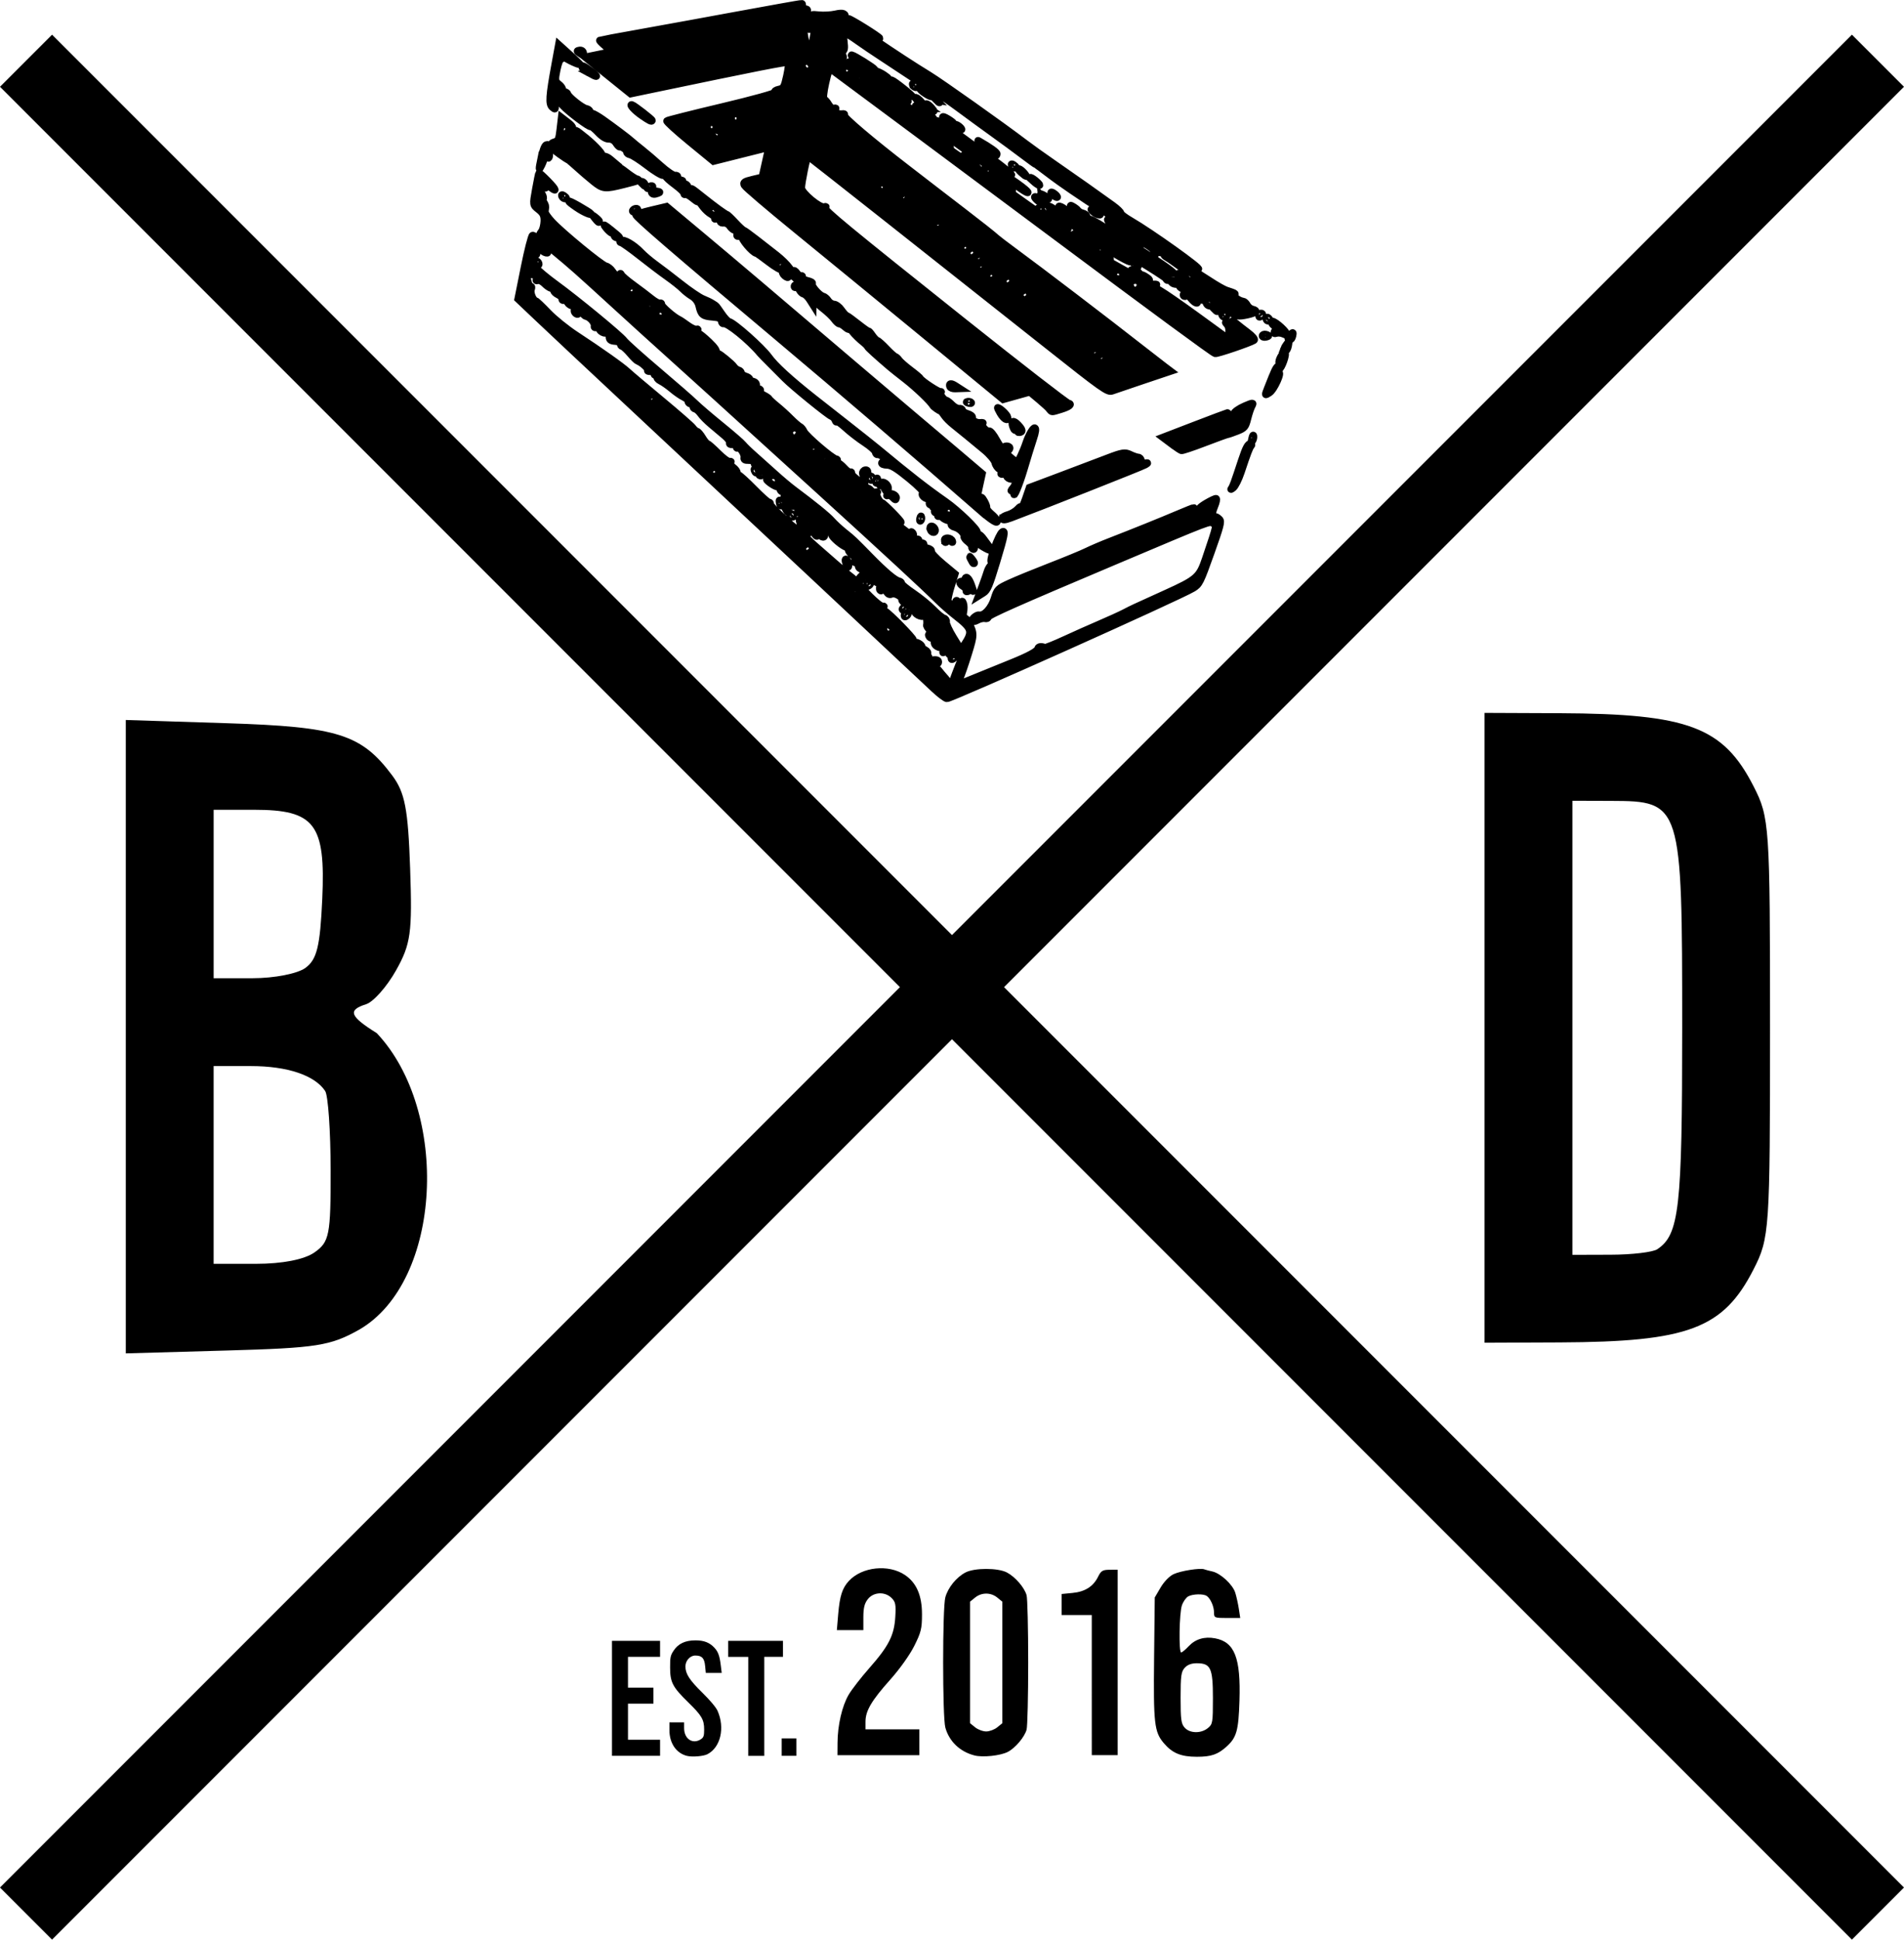 <?xml version="1.0" encoding="UTF-8" standalone="no"?>
<svg
   xmlns:dc="http://purl.org/dc/elements/1.1/"
   xmlns:cc="http://creativecommons.org/ns#"
   xmlns:rdf="http://www.w3.org/1999/02/22-rdf-syntax-ns#"
   xmlns:svg="http://www.w3.org/2000/svg"
   xmlns="http://www.w3.org/2000/svg"
   xmlns:sodipodi="http://sodipodi.sourceforge.net/DTD/sodipodi-0.dtd"
   xmlns:inkscape="http://www.inkscape.org/namespaces/inkscape"
   id="svg8"
   version="1.1"
   viewBox="0 0 96.985 98.751"
   height="98.751mm"
   width="96.985mm"
   sodipodi:docname="logo_symbol_black.svg"
   inkscape:version="0.92.4 (5da689c313, 2019-01-14)">
  <sodipodi:namedview
     pagecolor="#ffffff"
     bordercolor="#666666"
     borderopacity="1"
     objecttolerance="10"
     gridtolerance="10"
     guidetolerance="10"
     inkscape:pageopacity="0"
     inkscape:pageshadow="2"
     inkscape:window-width="1920"
     inkscape:window-height="1017"
     id="namedview826"
     showgrid="false"
     inkscape:zoom="2.2720531"
     inkscape:cx="183.27828"
     inkscape:cy="186.61536"
     inkscape:window-x="-8"
     inkscape:window-y="-8"
     inkscape:window-maximized="1"
     inkscape:current-layer="g895" />
  <defs
     id="defs2" />
  <g
     transform="translate(-539.414,358.909)"
     id="layer1">
    <g
       transform="translate(86.858,-276.266)"
       id="g895">
      <path
         id="path899"
         d="m 500.146,-47.569 c -0.548,-0.522 -10.906,-10.211 -15.66,-14.649 -1.821,-1.7 -3.813,-3.567 -4.426,-4.148 l -1.115,-1.056 0.32,-1.594 c 0.176,-0.877 0.364,-1.613 0.417,-1.637 0.054,-0.023 0.187,0.103 0.297,0.28 0.109,0.178 0.276,0.392 0.37,0.477 0.124,0.111 0.13,0.146 0.021,0.124 -0.082,-0.017 -0.232,-0.12 -0.333,-0.231 -0.255,-0.279 -0.462,-0.181 -0.243,0.115 0.119,0.161 0.129,0.225 0.033,0.203 -0.251,-0.056 -0.241,0.371 0.015,0.668 0.136,0.158 0.585,0.532 0.998,0.832 1.067,0.775 3.324,2.632 3.51,2.889 0.086,0.119 0.86,0.811 1.719,1.539 0.859,0.727 1.709,1.468 1.89,1.647 0.18,0.178 0.777,0.689 1.327,1.135 0.549,0.446 1.052,0.882 1.118,0.968 0.065,0.087 0.331,0.344 0.591,0.571 0.26,0.228 0.721,0.641 1.026,0.918 0.305,0.277 0.732,0.637 0.95,0.8 1.064,0.795 1.731,1.336 1.954,1.588 0.135,0.153 0.422,0.418 0.638,0.59 0.435,0.346 0.472,0.382 1.329,1.258 0.721,0.737 1.242,1.178 1.447,1.224 0.083,0.018 0.142,0.07 0.132,0.116 -0.01,0.045 0.257,0.267 0.593,0.494 0.336,0.226 0.795,0.6 1.02,0.831 0.225,0.231 0.475,0.435 0.555,0.454 0.08,0.019 0.132,0.102 0.114,0.185 -0.016,0.083 0.145,0.436 0.361,0.786 l 0.392,0.635 0.158,-0.24 c 0.456,-0.693 0.419,-0.833 -0.391,-1.468 -0.311,-0.244 -0.735,-0.613 -0.942,-0.822 -0.626,-0.628 -2.665,-2.513 -6.038,-5.582 -4.112,-3.74 -7.604,-6.907 -8.149,-7.389 -0.236,-0.208 -1.195,-1.08 -2.133,-1.936 -2.13,-1.945 -2.299,-2.095 -3.255,-2.886 -0.781,-0.646 -0.816,-0.703 -0.605,-0.991 0.063,-0.085 0.119,-0.317 0.126,-0.515 0.009,-0.277 -0.056,-0.413 -0.283,-0.59 -0.295,-0.231 -0.295,-0.231 -0.151,-1.029 0.079,-0.439 0.155,-0.812 0.169,-0.828 0.014,-0.016 0.215,0.165 0.446,0.402 0.467,0.479 0.492,0.62 0.044,0.246 -0.261,-0.218 -0.279,-0.223 -0.191,-0.05 0.086,0.168 0.073,0.186 -0.109,0.145 -0.234,-0.052 -0.319,0.111 -0.125,0.24 0.07,0.046 0.138,0.155 0.15,0.241 0.015,0.101 -0.015,0.125 -0.084,0.068 -0.059,-0.048 -0.035,0.003 0.053,0.114 0.088,0.111 0.154,0.256 0.147,0.322 -0.007,0.066 -0.02,0.174 -0.028,0.24 -0.008,0.066 0.151,0.298 0.354,0.516 0.521,0.56 2.524,2.205 2.745,2.254 0.101,0.023 0.247,0.136 0.325,0.252 0.177,0.264 0.349,0.348 0.387,0.189 0.02,-0.079 0.046,-0.08 0.078,-0.004 0.027,0.065 0.307,0.305 0.623,0.533 0.316,0.229 0.723,0.538 0.905,0.686 0.182,0.149 0.378,0.254 0.435,0.234 0.057,-0.02 0.094,0.006 0.083,0.059 -0.02,0.089 0.625,0.653 0.88,0.769 0.064,0.029 0.267,0.164 0.451,0.3 0.184,0.136 0.39,0.227 0.458,0.204 0.075,-0.026 0.086,-0.004 0.029,0.054 -0.052,0.054 -0.04,0.109 0.028,0.125 0.068,0.015 0.325,0.22 0.571,0.456 0.329,0.315 0.424,0.47 0.358,0.584 -0.049,0.085 -0.044,0.199 0.012,0.254 0.07,0.068 0.094,0.044 0.076,-0.077 -0.014,-0.097 -0.007,-0.172 0.016,-0.167 0.101,0.022 0.715,0.529 0.808,0.667 0.056,0.083 0.161,0.164 0.233,0.18 0.072,0.016 0.137,0.079 0.143,0.139 0.006,0.06 0.108,0.139 0.226,0.175 0.118,0.036 0.207,0.1 0.198,0.142 -0.009,0.042 0.071,0.096 0.178,0.12 0.109,0.024 0.181,0.109 0.163,0.19 -0.018,0.081 0.036,0.162 0.12,0.18 0.084,0.019 0.116,0.071 0.073,0.116 -0.044,0.045 0.036,0.139 0.178,0.209 0.142,0.07 0.273,0.161 0.293,0.202 0.019,0.041 0.191,0.201 0.382,0.355 0.191,0.154 0.506,0.44 0.7,0.636 0.194,0.195 0.407,0.379 0.473,0.409 0.066,0.03 0.161,0.145 0.211,0.256 0.103,0.228 1.438,1.372 1.629,1.395 0.068,0.008 0.091,0.048 0.051,0.09 -0.04,0.041 -0.022,0.086 0.04,0.1 0.062,0.014 0.215,0.139 0.34,0.278 0.125,0.139 0.262,0.231 0.304,0.204 0.042,-0.027 0.066,-0.001 0.053,0.056 -0.022,0.1 0.476,0.486 0.634,0.49 0.042,0.001 0.061,0.071 0.043,0.155 -0.019,0.084 0.018,0.134 0.082,0.112 0.064,-0.022 0.167,0.025 0.229,0.105 0.062,0.08 0.177,0.125 0.255,0.1 0.079,-0.025 0.106,-0.019 0.061,0.014 -0.092,0.066 0.108,0.493 0.246,0.524 0.1,0.022 0.987,0.923 0.973,0.988 -0.005,0.022 -0.069,5.85e-4 -0.143,-0.048 -0.074,-0.049 -0.142,-0.051 -0.152,-0.005 -0.008,0.047 0.15,0.211 0.354,0.365 0.205,0.155 0.407,0.31 0.449,0.344 0.043,0.034 0.055,-0.002 0.028,-0.08 -0.033,-0.094 -0.016,-0.11 0.049,-0.047 0.054,0.053 0.064,0.131 0.022,0.175 -0.069,0.071 0.054,0.151 0.25,0.163 0.042,0.003 0.065,0.053 0.052,0.113 -0.013,0.059 0.047,0.098 0.134,0.085 0.091,-0.014 0.137,0.024 0.108,0.09 -0.028,0.065 0.055,0.137 0.195,0.168 0.134,0.03 0.223,0.103 0.197,0.163 -0.026,0.06 0.235,0.344 0.579,0.63 l 0.626,0.521 -0.19,0.608 c -0.104,0.334 -0.179,0.669 -0.167,0.743 0.033,0.193 0.353,0.268 0.392,0.091 0.027,-0.12 0.055,-0.119 0.152,0.007 0.096,0.124 0.126,0.128 0.151,0.02 0.025,-0.105 0.045,-0.098 0.093,0.034 0.034,0.092 0.036,0.289 0.004,0.437 -0.031,0.148 -0.008,0.28 0.053,0.294 0.061,0.014 0.156,0.115 0.21,0.226 0.284,0.582 0.284,0.625 -0.02,1.611 -0.163,0.528 -0.361,1.102 -0.442,1.277 l -0.147,0.317 1.061,-0.432 c 0.583,-0.237 1.365,-0.555 1.737,-0.705 0.871,-0.352 1.311,-0.591 1.342,-0.73 0.023,-0.102 0.167,-0.123 0.348,-0.049 0.041,0.017 0.497,-0.165 1.012,-0.403 0.516,-0.238 1.32,-0.596 1.788,-0.796 0.467,-0.2 1.032,-0.456 1.255,-0.571 0.482,-0.248 0.291,-0.158 2.114,-0.985 1.575,-0.714 1.71,-0.832 2.025,-1.769 0.598,-1.779 0.579,-1.691 0.385,-1.804 -0.206,-0.12 0.032,-0.211 -4.986,1.908 -5.062,2.137 -6.488,2.77 -6.483,2.874 0.002,0.052 -0.069,0.078 -0.159,0.058 -0.09,-0.02 -0.26,0.019 -0.379,0.086 -0.118,0.067 -0.237,0.088 -0.264,0.046 -0.056,-0.088 0.224,-0.328 0.351,-0.3 0.249,0.055 0.615,-0.339 0.767,-0.826 0.154,-0.495 0.184,-0.525 0.802,-0.808 0.353,-0.162 1.273,-0.538 2.044,-0.837 0.771,-0.299 1.61,-0.644 1.863,-0.768 0.253,-0.124 0.788,-0.353 1.19,-0.508 1.254,-0.487 2.611,-1.035 3.436,-1.386 0.436,-0.186 0.809,-0.334 0.829,-0.33 0.02,0.003 -0.036,0.195 -0.125,0.424 -0.09,0.235 -0.126,0.451 -0.08,0.495 0.108,0.105 0.409,-0.397 0.399,-0.666 -0.006,-0.157 0.111,-0.286 0.428,-0.476 0.24,-0.143 0.471,-0.252 0.514,-0.243 0.043,0.009 0.006,0.186 -0.08,0.392 -0.114,0.27 -0.13,0.431 -0.056,0.577 0.056,0.112 0.087,0.142 0.068,0.067 -0.041,-0.159 0.072,-0.149 0.243,0.022 0.103,0.103 0.042,0.34 -0.445,1.706 -0.535,1.502 -0.583,1.598 -0.905,1.794 -0.69,0.422 -12.377,5.655 -12.54,5.615 -0.093,-0.023 -0.379,-0.241 -0.635,-0.485 z m 0.846,-0.106 c 0.034,-0.144 0.433,-1.194 0.529,-1.395 0.038,-0.079 0.007,-0.14 -0.073,-0.14 -0.077,-8.13e-4 -0.228,-0.092 -0.336,-0.203 -0.182,-0.187 -0.194,-0.188 -0.17,-0.016 0.022,0.158 0.007,0.162 -0.101,0.025 -0.104,-0.131 -0.143,-0.14 -0.211,-0.047 -0.046,0.063 -0.055,0.033 -0.021,-0.067 0.034,-0.099 0.006,-0.215 -0.062,-0.258 -0.071,-0.044 -0.108,-0.027 -0.085,0.038 0.025,0.071 -0.031,0.079 -0.144,0.021 -0.167,-0.086 -0.205,-0.199 -0.132,-0.389 0.014,-0.037 -0.04,-0.058 -0.121,-0.046 -0.081,0.012 -0.168,-0.039 -0.194,-0.114 -0.029,-0.084 -0.012,-0.102 0.044,-0.047 0.05,0.049 0.123,0.056 0.163,0.016 0.039,-0.04 -0.025,-0.155 -0.142,-0.256 -0.117,-0.101 -0.195,-0.229 -0.174,-0.285 0.021,-0.056 0.015,-0.223 -0.013,-0.37 -0.029,-0.147 -0.067,-0.214 -0.086,-0.147 -0.05,0.181 -0.439,0.057 -0.538,-0.171 -0.048,-0.109 -0.122,-0.213 -0.165,-0.23 -0.242,-0.096 -0.483,-0.284 -0.466,-0.361 0.032,-0.145 -0.367,-0.362 -0.523,-0.284 -0.096,0.047 -0.178,0.012 -0.257,-0.113 -0.167,-0.262 -0.121,-0.325 0.106,-0.146 0.188,0.149 0.19,0.148 0.04,-0.039 -0.237,-0.295 -0.379,-0.261 -0.395,0.093 -0.002,0.046 -0.038,0.051 -0.079,0.011 -0.041,-0.04 -0.029,-0.179 0.026,-0.308 0.057,-0.132 0.14,-0.197 0.189,-0.15 0.05,0.048 0.069,0.032 0.045,-0.038 -0.024,-0.068 -0.121,-0.112 -0.217,-0.098 -0.131,0.019 -0.149,-0.011 -0.075,-0.124 0.072,-0.109 0.047,-0.161 -0.093,-0.192 -0.106,-0.024 -0.203,0.004 -0.215,0.061 -0.013,0.057 0.015,0.09 0.062,0.074 0.047,-0.016 0.11,0.079 0.14,0.212 0.051,0.225 0.041,0.231 -0.144,0.087 -0.223,-0.173 -0.271,-0.461 -0.095,-0.572 0.075,-0.048 0.079,-0.11 0.011,-0.176 -0.064,-0.062 -0.089,-0.056 -0.064,0.016 0.064,0.184 -0.56,0.225 -0.653,0.043 -0.041,-0.081 -0.035,-0.176 0.015,-0.211 0.05,-0.035 0.002,-0.052 -0.106,-0.039 -0.141,0.018 -0.173,-0.01 -0.114,-0.099 0.049,-0.074 -0.004,-0.189 -0.13,-0.284 -0.117,-0.088 -0.203,-0.205 -0.19,-0.26 0.012,-0.055 -0.021,-0.11 -0.075,-0.121 -0.218,-0.049 -0.803,-0.544 -0.777,-0.658 0.015,-0.068 -0.063,-0.144 -0.174,-0.168 -0.111,-0.025 -0.168,-0.078 -0.128,-0.119 0.04,-0.041 0.016,-0.148 -0.053,-0.237 -0.108,-0.139 -0.127,-0.134 -0.135,0.035 -0.005,0.117 -0.057,0.177 -0.126,0.146 -0.064,-0.028 -0.128,-0.003 -0.141,0.057 -0.013,0.059 0.044,0.098 0.127,0.086 0.083,-0.012 0.186,0.044 0.227,0.126 0.101,0.197 -0.05,0.285 -0.186,0.109 -0.08,-0.103 -0.114,-0.107 -0.134,-0.016 -0.021,0.095 -0.053,0.087 -0.15,-0.037 -0.068,-0.087 -0.087,-0.213 -0.044,-0.279 0.044,-0.066 0.037,-0.129 -0.015,-0.141 -0.052,-0.012 -0.071,-0.074 -0.043,-0.138 0.029,-0.065 -0.027,-0.121 -0.126,-0.126 -0.103,-0.005 -0.164,-0.07 -0.145,-0.154 0.022,-0.097 -0.057,-0.158 -0.238,-0.186 -0.178,-0.027 -0.263,-0.092 -0.25,-0.19 0.041,-0.297 0.026,-0.325 -0.13,-0.245 -0.12,0.062 -0.18,0.039 -0.248,-0.094 -0.049,-0.096 -0.155,-0.19 -0.236,-0.207 -0.1,-0.022 -0.115,-0.093 -0.048,-0.224 0.073,-0.142 0.058,-0.185 -0.057,-0.168 -0.085,0.013 -0.166,-0.047 -0.179,-0.134 -0.013,-0.086 -0.063,-0.143 -0.111,-0.126 -0.048,0.017 -0.221,-0.066 -0.384,-0.185 -0.163,-0.118 -0.234,-0.203 -0.159,-0.189 0.081,0.016 0.036,-0.126 -0.11,-0.344 -0.136,-0.204 -0.312,-0.361 -0.39,-0.35 -0.078,0.012 -0.153,-0.049 -0.166,-0.134 -0.016,-0.107 -0.104,-0.153 -0.283,-0.148 -0.189,0.005 -0.252,-0.032 -0.229,-0.135 0.039,-0.175 -0.224,-0.564 -0.334,-0.495 -0.044,0.028 -0.068,-0.004 -0.053,-0.07 0.017,-0.077 -0.05,-0.114 -0.185,-0.102 -0.13,0.012 -0.192,-0.02 -0.161,-0.082 0.028,-0.055 -0.085,-0.216 -0.251,-0.357 -0.166,-0.141 -0.477,-0.403 -0.691,-0.582 -0.214,-0.179 -0.457,-0.424 -0.539,-0.544 -0.083,-0.12 -0.208,-0.231 -0.278,-0.246 -0.07,-0.016 -0.118,-0.072 -0.106,-0.126 0.012,-0.054 -0.044,-0.112 -0.125,-0.13 -0.081,-0.018 -0.137,-0.076 -0.125,-0.128 0.012,-0.053 -0.093,-0.152 -0.233,-0.22 -0.14,-0.068 -0.41,-0.256 -0.599,-0.417 -0.19,-0.161 -0.45,-0.342 -0.577,-0.402 -0.128,-0.06 -0.208,-0.162 -0.178,-0.227 0.03,-0.065 0.003,-0.1 -0.059,-0.078 -0.063,0.022 -0.102,-0.012 -0.088,-0.075 0.015,-0.067 -0.061,-0.112 -0.181,-0.107 -0.114,0.004 -0.179,-0.021 -0.144,-0.056 0.061,-0.062 -0.315,-0.409 -0.508,-0.469 -0.053,-0.016 -0.227,-0.186 -0.387,-0.377 -0.16,-0.191 -0.342,-0.358 -0.404,-0.372 -0.062,-0.014 -0.102,-0.074 -0.089,-0.134 0.014,-0.065 -0.096,-0.118 -0.272,-0.13 -0.229,-0.017 -0.297,-0.067 -0.303,-0.223 -0.005,-0.135 -0.07,-0.199 -0.198,-0.194 -0.105,0.004 -0.233,-0.066 -0.285,-0.155 -0.052,-0.089 -0.142,-0.145 -0.2,-0.125 -0.058,0.02 -0.093,-0.016 -0.078,-0.081 0.034,-0.152 -0.213,-0.442 -0.418,-0.492 -0.088,-0.021 -0.171,-0.113 -0.184,-0.205 -0.013,-0.091 -0.076,-0.148 -0.138,-0.126 -0.063,0.022 -0.098,0.086 -0.078,0.143 0.02,0.057 -0.008,0.094 -0.062,0.082 -0.054,-0.012 -0.115,-0.072 -0.136,-0.133 -0.021,-0.061 0.008,-0.101 0.065,-0.088 0.057,0.013 0.114,-0.026 0.128,-0.086 0.014,-0.063 -0.068,-0.106 -0.196,-0.101 -0.125,0.005 -0.268,-0.067 -0.33,-0.165 -0.061,-0.095 -0.156,-0.157 -0.212,-0.138 -0.056,0.02 -0.092,-0.01 -0.08,-0.066 0.012,-0.056 -0.081,-0.154 -0.208,-0.217 -0.127,-0.064 -0.222,-0.155 -0.211,-0.203 0.011,-0.048 -0.048,-0.102 -0.131,-0.12 -0.083,-0.018 -0.241,-0.127 -0.352,-0.241 -0.111,-0.114 -0.263,-0.186 -0.337,-0.161 -0.088,0.031 -0.106,0.003 -0.051,-0.079 0.059,-0.089 10e-4,-0.151 -0.192,-0.209 -0.152,-0.046 -0.285,-0.043 -0.296,0.006 -0.039,0.176 0.097,0.63 0.18,0.601 0.047,-0.016 0.055,0.045 0.019,0.136 -0.066,0.164 0.089,0.559 0.232,0.59 0.041,0.009 0.322,0.276 0.625,0.594 0.303,0.318 0.941,0.834 1.419,1.147 1.257,0.824 2.339,1.59 2.632,1.863 0.14,0.131 0.917,0.787 1.726,1.459 0.809,0.672 1.527,1.298 1.595,1.392 0.068,0.094 0.168,0.18 0.221,0.192 0.054,0.012 0.176,0.155 0.273,0.317 0.096,0.162 0.214,0.304 0.261,0.314 0.047,0.01 0.293,0.228 0.547,0.483 0.254,0.255 0.517,0.445 0.584,0.422 0.067,-0.023 0.085,-0.004 0.039,0.043 -0.045,0.047 0.015,0.159 0.134,0.249 0.119,0.09 0.207,0.208 0.195,0.263 -0.012,0.055 0.025,0.11 0.082,0.123 0.057,0.013 0.409,0.333 0.781,0.712 0.372,0.379 0.716,0.686 0.764,0.683 0.048,-0.003 0.079,0.034 0.068,0.082 -0.03,0.134 1.505,1.511 1.61,1.444 0.031,-0.02 0.09,0.037 0.133,0.127 0.042,0.089 0.27,0.33 0.506,0.535 0.236,0.205 0.7,0.611 1.03,0.901 0.33,0.29 0.694,0.597 0.809,0.68 0.115,0.084 0.305,0.267 0.422,0.407 0.498,0.593 1.117,1.16 1.226,1.122 0.066,-0.023 0.079,-9.75e-4 0.029,0.05 -0.049,0.05 -0.009,0.138 0.09,0.195 0.23,0.133 1.444,1.375 1.425,1.457 -0.008,0.035 -0.062,6.5e-4 -0.121,-0.075 -0.059,-0.076 -0.142,-0.115 -0.186,-0.088 -0.043,0.028 -0.067,-0.001 -0.053,-0.064 0.014,-0.063 -0.019,-0.124 -0.072,-0.136 -0.213,-0.047 -0.128,0.194 0.124,0.35 0.147,0.091 0.248,0.209 0.224,0.262 -0.024,0.053 0.034,0.127 0.129,0.166 0.095,0.038 0.213,0.163 0.263,0.277 0.05,0.114 0.126,0.185 0.17,0.157 0.043,-0.028 -0.034,-0.18 -0.172,-0.339 -0.288,-0.332 -0.303,-0.472 -0.036,-0.335 0.101,0.052 0.177,0.128 0.167,0.169 -0.009,0.041 0.07,0.12 0.177,0.174 0.106,0.055 0.154,0.14 0.106,0.189 -0.048,0.049 -0.038,0.101 0.022,0.114 0.066,0.015 0.068,0.098 0.005,0.206 -0.063,0.108 -0.061,0.191 0.005,0.206 0.06,0.013 0.095,-0.02 0.075,-0.075 -0.019,-0.055 0.041,-0.111 0.133,-0.124 0.248,-0.037 0.349,0.002 0.322,0.123 -0.013,0.059 -0.078,0.073 -0.143,0.029 -0.066,-0.043 -0.132,-0.019 -0.149,0.054 -0.016,0.073 0.006,0.121 0.049,0.106 0.043,-0.015 0.154,0.069 0.247,0.188 0.093,0.118 0.26,0.317 0.373,0.441 0.122,0.136 0.169,0.28 0.116,0.359 -0.048,0.073 -0.039,0.143 0.02,0.157 0.059,0.013 0.121,-0.031 0.137,-0.098 z m 0.025,-1.507 c 0.012,-0.054 0.068,-0.087 0.125,-0.075 0.057,0.013 0.067,0.061 0.021,0.107 -0.045,0.046 -0.102,0.08 -0.125,0.075 -0.024,-0.005 -0.033,-0.054 -0.021,-0.107 z m -2.388,-2.172 c 0.012,-0.054 0.068,-0.087 0.125,-0.075 0.057,0.013 0.067,0.061 0.021,0.107 -0.045,0.046 -0.101,0.08 -0.125,0.075 -0.024,-0.005 -0.033,-0.054 -0.021,-0.107 z m -0.081,-0.326 c 0.045,-0.046 0.102,-0.08 0.125,-0.075 0.024,0.005 0.033,0.054 0.021,0.107 -0.012,0.054 -0.068,0.087 -0.125,0.075 -0.057,-0.013 -0.067,-0.061 -0.021,-0.107 z m -1.829,-1.227 c 0.012,-0.054 0.068,-0.087 0.125,-0.075 0.057,0.013 0.067,0.061 0.021,0.107 -0.045,0.046 -0.102,0.08 -0.125,0.075 -0.024,-0.005 -0.033,-0.054 -0.021,-0.107 z m -0.321,-0.386 c 0.122,-0.142 0.176,-0.148 0.267,-0.031 0.147,0.19 0.134,0.238 -0.035,0.126 -0.074,-0.049 -0.145,-0.04 -0.158,0.019 -0.013,0.059 -0.07,0.098 -0.125,0.086 -0.068,-0.015 -0.05,-0.082 0.052,-0.2 z m -0.755,-0.679 c -0.042,-0.12 -0.037,-0.209 0.011,-0.198 0.088,0.02 0.173,0.347 0.103,0.392 -0.021,0.013 -0.072,-0.074 -0.114,-0.194 z m -2.009,-1.666 c 0.025,-0.111 0.089,-0.191 0.142,-0.179 0.054,0.012 0.084,0.085 0.066,0.163 -0.017,0.077 -0.081,0.158 -0.142,0.179 -0.061,0.021 -0.091,-0.052 -0.066,-0.163 z m -0.349,-0.445 c -0.02,-0.132 0.007,-0.135 0.146,-0.015 0.2,0.172 0.205,0.249 0.014,0.207 -0.075,-0.017 -0.147,-0.103 -0.16,-0.192 z m -0.495,-0.37 c 0.013,-0.057 0.061,-0.067 0.107,-0.021 0.046,0.045 0.08,0.102 0.075,0.125 -0.005,0.024 -0.054,0.033 -0.107,0.021 -0.054,-0.012 -0.087,-0.068 -0.075,-0.125 z m -0.247,-0.331 c -0.087,-0.182 -0.083,-0.185 0.045,-0.029 0.078,0.095 0.137,0.189 0.133,0.209 -0.018,0.08 -0.087,0.011 -0.178,-0.18 z m -0.281,-0.263 c -0.022,-0.151 -0.008,-0.16 0.067,-0.043 0.052,0.081 0.065,0.167 0.028,0.19 -0.037,0.023 -0.079,-0.043 -0.095,-0.148 z m -1.058,-1.496 c 0.012,-0.054 0.066,-0.088 0.119,-0.076 0.054,0.012 0.088,0.066 0.076,0.119 -0.012,0.054 -0.066,0.088 -0.119,0.076 -0.054,-0.012 -0.088,-0.066 -0.076,-0.119 z m -0.223,-0.152 c -0.021,-0.061 0.008,-0.101 0.065,-0.088 0.057,0.013 0.094,0.067 0.082,0.121 -0.012,0.054 -0.041,0.093 -0.065,0.088 -0.024,-0.005 -0.06,-0.06 -0.082,-0.121 z m 9.416,10.389 c -0.063,-0.063 -0.182,-0.127 -0.263,-0.142 -0.097,-0.018 -0.088,0.016 0.029,0.1 0.097,0.07 0.132,0.121 0.077,0.114 -0.055,-0.007 -0.043,0.043 0.026,0.112 0.083,0.083 0.146,0.092 0.186,0.028 0.033,-0.054 0.008,-0.149 -0.055,-0.213 z m -2.002,-1.861 c -0.004,-0.108 -0.087,-0.238 -0.185,-0.288 -0.16,-0.082 -0.161,-0.064 -0.008,0.192 0.205,0.343 0.201,0.341 0.192,0.096 z m -0.501,-0.428 c 0.045,-0.046 0.035,-0.095 -0.021,-0.107 -0.057,-0.013 -0.113,0.021 -0.125,0.075 -0.012,0.054 -0.002,0.102 0.021,0.107 0.024,0.005 0.08,-0.028 0.125,-0.075 z m 0.283,-0.118 c 0.009,-0.041 -0.206,-0.236 -0.478,-0.433 -0.272,-0.197 -0.504,-0.42 -0.515,-0.497 -0.011,-0.076 -0.062,-0.124 -0.113,-0.106 -0.051,0.018 -0.116,-0.032 -0.144,-0.11 -0.08,-0.22 -0.43,-0.497 -0.567,-0.449 -0.072,0.025 0.044,0.182 0.277,0.373 0.3,0.247 0.376,0.367 0.303,0.477 -0.081,0.122 -0.05,0.146 0.177,0.14 0.202,-0.005 0.267,0.03 0.244,0.132 -0.017,0.078 0.047,0.145 0.146,0.151 0.097,0.006 0.25,0.091 0.34,0.187 0.183,0.197 0.307,0.247 0.332,0.134 z m -1.941,-1.675 c 0.04,-0.041 0.015,-0.114 -0.057,-0.162 -0.14,-0.093 -0.297,3.25e-4 -0.216,0.127 0.069,0.108 0.187,0.123 0.273,0.035 z m -2.455,-2.3 c -0.021,-0.061 -0.083,-0.121 -0.136,-0.133 -0.054,-0.012 -0.08,0.028 -0.059,0.089 0.021,0.061 0.083,0.121 0.136,0.133 0.054,0.012 0.08,-0.028 0.059,-0.089 z m -4.195,-3.497 c 0.012,-0.054 -0.019,-0.107 -0.068,-0.118 -0.049,-0.011 -0.165,-0.063 -0.256,-0.117 -0.152,-0.088 -0.153,-0.08 -0.011,0.1 0.178,0.225 0.304,0.276 0.335,0.134 z m 8.487,1.949 c 0.016,-0.072 -0.606,-0.615 -0.663,-0.579 -0.031,0.02 0.093,0.162 0.276,0.317 0.368,0.313 0.375,0.317 0.387,0.262 z m -9.021,-2.313 c 0.005,-0.021 -0.054,-0.08 -0.13,-0.13 -0.08,-0.053 -0.122,-0.045 -0.1,0.018 0.037,0.106 0.213,0.191 0.231,0.112 z m 2.988,0.397 c 0.012,-0.054 -0.022,-0.107 -0.076,-0.119 -0.054,-0.012 -0.107,0.022 -0.119,0.076 -0.012,0.054 0.022,0.107 0.076,0.119 0.054,0.012 0.107,-0.022 0.119,-0.076 z m 5.019,1.01 c -0.177,-0.229 -0.349,-0.339 -0.372,-0.236 -0.011,0.048 0.426,0.448 0.511,0.468 0.027,0.006 -0.036,-0.098 -0.139,-0.232 z m -0.451,-0.343 c 0.005,-0.022 -0.125,-0.164 -0.288,-0.317 -0.163,-0.153 -0.305,-0.243 -0.314,-0.201 -0.009,0.042 0.11,0.18 0.265,0.305 0.328,0.266 0.326,0.264 0.337,0.213 z m -8.62,-2.735 c 0.005,-0.02 -0.055,-0.114 -0.133,-0.209 -0.128,-0.156 -0.132,-0.153 -0.045,0.029 0.091,0.191 0.16,0.261 0.178,0.18 z m 6.753,0.989 c 0.005,-0.021 -0.074,-0.08 -0.176,-0.132 -0.101,-0.052 -0.168,-0.049 -0.149,0.006 0.034,0.097 0.308,0.203 0.325,0.126 z m -0.654,-0.516 c -0.021,-0.061 -0.091,-0.122 -0.155,-0.136 -0.07,-0.015 -0.067,0.026 0.009,0.103 0.161,0.163 0.195,0.171 0.147,0.033 z m -0.31,-0.22 c 0.013,-0.059 -0.474,-0.468 -0.579,-0.486 -0.043,-0.007 0.056,0.105 0.221,0.25 0.338,0.296 0.343,0.3 0.358,0.236 z m -0.683,-0.616 c 0.012,-0.054 -0.025,-0.108 -0.082,-0.121 -0.057,-0.013 -0.086,0.027 -0.065,0.088 0.021,0.061 0.058,0.115 0.082,0.121 0.024,0.005 0.053,-0.034 0.065,-0.088 z m -7.257,-1.717 c -0.021,-0.061 -0.091,-0.122 -0.155,-0.136 -0.07,-0.015 -0.067,0.026 0.009,0.103 0.161,0.163 0.195,0.171 0.147,0.033 z m 6.996,1.507 c 0.006,-0.026 -0.146,-0.176 -0.336,-0.333 -0.191,-0.157 -0.351,-0.264 -0.357,-0.238 -0.006,0.027 0.135,0.172 0.313,0.323 0.366,0.311 0.367,0.311 0.381,0.248 z m 20.992,4.131 c -0.004,-0.101 -0.038,-0.051 -0.075,0.109 -0.038,0.161 -0.035,0.243 0.007,0.183 0.042,-0.06 0.072,-0.192 0.069,-0.292 z m -22.608,-5.64 c -0.113,-0.12 -0.227,-0.273 -0.254,-0.338 -0.03,-0.073 -0.063,-0.059 -0.085,0.036 -0.021,0.085 0.052,0.225 0.16,0.311 0.304,0.24 0.406,0.235 0.179,-0.009 z m -0.441,-0.437 c 0.017,-0.119 -0.041,-0.214 -0.146,-0.238 -0.214,-0.048 -0.227,-0.008 -0.074,0.233 0.155,0.244 0.185,0.244 0.22,0.005 z m -0.771,-0.682 c 0.032,-0.105 0.022,-0.225 -0.022,-0.267 -0.061,-0.06 -0.112,0.165 -0.095,0.419 0.006,0.089 0.067,0.01 0.116,-0.152 z m -0.716,-0.571 c -0.021,-0.061 -0.091,-0.124 -0.154,-0.14 -0.064,-0.016 -0.203,-0.143 -0.31,-0.281 -0.148,-0.191 -0.16,-0.264 -0.05,-0.302 0.102,-0.035 0.117,-0.077 0.052,-0.141 -0.051,-0.05 -0.104,-0.044 -0.116,0.013 -0.036,0.16 -0.29,0.065 -0.673,-0.252 -0.192,-0.159 -0.399,-0.284 -0.459,-0.277 -0.092,0.009 1.566,1.453 1.704,1.483 0.025,0.006 0.029,-0.04 0.007,-0.101 z m -2.971,-2.671 c -0.025,-0.04 -0.109,-0.062 -0.186,-0.049 -0.085,0.014 -0.067,0.042 0.046,0.072 0.102,0.027 0.165,0.017 0.14,-0.023 z m -0.508,-0.359 c 0.012,-0.054 -0.055,-0.114 -0.15,-0.134 -0.146,-0.031 -0.153,-0.018 -0.046,0.091 0.158,0.16 0.169,0.163 0.195,0.043 z m -0.958,-0.766 c 0.005,-0.021 -0.054,-0.08 -0.13,-0.13 -0.08,-0.053 -0.122,-0.045 -0.1,0.018 0.037,0.106 0.213,0.191 0.231,0.112 z m -3.933,-3.026 c -0.089,-0.14 -0.169,-0.196 -0.184,-0.128 -0.015,0.066 0.019,0.13 0.075,0.142 0.056,0.012 0.079,0.075 0.05,0.139 -0.028,0.064 -0.041,0.257 -0.028,0.43 l 0.024,0.313 0.11,-0.324 c 0.079,-0.234 0.066,-0.393 -0.048,-0.572 z m 20.854,18.23 c 0.013,-0.057 -0.059,-0.151 -0.159,-0.209 -0.1,-0.058 -0.172,-0.149 -0.16,-0.202 0.012,-0.053 0.059,-0.06 0.106,-0.015 0.046,0.045 0.099,0.016 0.117,-0.064 0.063,-0.283 0.205,-0.202 0.355,0.204 0.083,0.225 0.124,0.369 0.09,0.32 -0.034,-0.049 -0.131,-0.054 -0.217,-0.01 -0.105,0.054 -0.148,0.046 -0.132,-0.023 z m 0.826,-0.246 c 0.106,-0.287 0.218,-0.608 0.248,-0.714 0.03,-0.106 0.11,-0.247 0.176,-0.314 0.076,-0.076 0.087,-0.141 0.03,-0.175 -0.113,-0.068 0.378,-1.411 0.557,-1.525 0.167,-0.106 0.11,0.192 -0.29,1.515 -0.37,1.223 -0.468,1.453 -0.674,1.583 l -0.241,0.151 z m -0.59,-1.336 c -0.087,-0.182 -0.083,-0.185 0.045,-0.029 0.134,0.164 0.168,0.256 0.088,0.238 -0.02,-0.004 -0.08,-0.099 -0.133,-0.209 z m -1.337,-0.96 c -0.026,-0.177 0.33,-0.151 0.392,0.029 0.027,0.076 0.003,0.083 -0.065,0.017 -0.06,-0.059 -0.15,-0.06 -0.206,-0.002 -0.075,0.077 -0.105,0.067 -0.121,-0.044 z m 1.388,0.328 c 0.012,-0.055 -0.077,-0.174 -0.197,-0.265 -0.121,-0.091 -0.21,-0.209 -0.198,-0.261 0.034,-0.151 -0.241,-0.426 -0.482,-0.483 -0.122,-0.029 -0.196,-0.104 -0.168,-0.169 0.028,-0.064 -0.036,-0.136 -0.144,-0.16 -0.107,-0.024 -0.242,-0.091 -0.3,-0.15 -0.058,-0.058 -0.15,-0.09 -0.205,-0.071 -0.055,0.019 -0.06,-0.06 -0.011,-0.176 0.049,-0.116 0.051,-0.162 0.005,-0.102 -0.128,0.164 -0.273,0.093 -0.16,-0.078 0.066,-0.1 0.056,-0.134 -0.031,-0.103 -0.071,0.025 -0.119,-0.004 -0.106,-0.064 0.013,-0.06 -0.026,-0.092 -0.087,-0.071 -0.061,0.021 -0.096,-0.03 -0.077,-0.114 0.019,-0.087 0.117,-0.134 0.229,-0.109 0.107,0.024 0.185,0.09 0.172,0.147 -0.013,0.057 0.035,0.083 0.105,0.059 0.16,-0.056 -0.405,-0.524 -0.605,-0.502 -0.117,0.013 -0.122,0.034 -0.028,0.127 0.062,0.061 0.068,0.102 0.014,0.09 -0.193,-0.043 -0.333,-0.246 -0.201,-0.292 0.07,-0.024 -0.242,-0.344 -0.713,-0.73 -0.634,-0.519 -0.909,-0.688 -1.129,-0.693 -0.17,-0.004 -0.282,-0.048 -0.269,-0.107 0.012,-0.055 0.105,-0.058 0.206,-0.006 0.101,0.052 0.19,0.069 0.197,0.037 0.022,-0.097 -0.505,-0.498 -0.607,-0.462 -0.053,0.018 -0.106,-0.033 -0.118,-0.115 -0.012,-0.081 -0.257,-0.301 -0.543,-0.487 -0.287,-0.186 -0.723,-0.522 -0.969,-0.746 -0.246,-0.224 -0.456,-0.371 -0.467,-0.327 -0.012,0.044 -0.043,0.014 -0.072,-0.067 -0.029,-0.081 -0.112,-0.17 -0.185,-0.198 -0.189,-0.074 -1.982,-1.531 -2.379,-1.935 -0.184,-0.187 -0.524,-0.527 -0.755,-0.757 -0.231,-0.229 -0.456,-0.461 -0.501,-0.514 -0.549,-0.662 -1.685,-1.583 -1.873,-1.518 -0.044,0.015 -0.092,-0.046 -0.106,-0.137 -0.019,-0.128 -0.12,-0.173 -0.453,-0.2 -0.493,-0.04 -0.581,-0.112 -0.682,-0.558 -0.044,-0.195 -0.183,-0.389 -0.349,-0.488 -0.152,-0.09 -0.371,-0.262 -0.488,-0.383 -0.117,-0.12 -0.467,-0.399 -0.779,-0.619 -0.312,-0.22 -0.938,-0.694 -1.391,-1.052 -0.453,-0.358 -0.882,-0.665 -0.954,-0.681 -0.082,-0.018 -0.089,-0.056 -0.019,-0.101 0.143,-0.091 0.658,0.21 1.028,0.6 0.151,0.159 0.484,0.439 0.74,0.624 0.256,0.184 0.828,0.621 1.271,0.971 0.443,0.35 0.953,0.696 1.134,0.769 0.181,0.073 0.39,0.173 0.463,0.223 0.074,0.049 0.155,0.1 0.18,0.113 0.025,0.013 0.162,0.197 0.304,0.41 0.142,0.213 0.315,0.399 0.385,0.415 0.255,0.057 1.668,1.313 2.011,1.787 0.324,0.449 1.082,1.143 2.3,2.106 0.264,0.209 1.01,0.794 1.659,1.302 0.648,0.507 1.374,1.084 1.612,1.281 1.662,1.377 2.433,1.977 3.452,2.691 0.629,0.441 1.634,1.412 1.603,1.55 -0.011,0.047 0.025,0.096 0.079,0.108 0.054,0.012 0.165,0.118 0.248,0.235 0.083,0.117 0.209,0.288 0.281,0.38 0.072,0.092 0.111,0.18 0.087,0.195 -0.071,0.045 -0.719,-0.348 -0.702,-0.426 0.009,-0.039 -0.045,-0.111 -0.119,-0.16 -0.12,-0.079 -0.125,-0.053 -0.05,0.234 0.049,0.185 0.043,0.314 -0.015,0.302 -0.055,-0.012 -0.09,-0.067 -0.078,-0.122 z m -0.18,-1.034 c 0.003,-0.012 -0.069,-0.084 -0.158,-0.161 -0.119,-0.102 -0.201,-0.111 -0.3,-0.034 -0.11,0.085 -0.078,0.117 0.158,0.161 0.163,0.03 0.298,0.045 0.3,0.034 z m -0.875,-0.799 c -0.025,-0.04 -0.109,-0.062 -0.186,-0.049 -0.085,0.014 -0.067,0.042 0.046,0.072 0.102,0.027 0.165,0.017 0.14,-0.023 z m -1.059,0.948 c -0.023,-0.065 -0.013,-0.137 0.022,-0.159 0.086,-0.054 0.249,0.111 0.223,0.227 -0.028,0.125 -0.195,0.079 -0.246,-0.067 z m -0.525,-0.58 c 0.03,-0.113 0.058,-0.131 0.072,-0.046 0.013,0.077 -0.01,0.16 -0.049,0.186 -0.04,0.025 -0.05,-0.038 -0.023,-0.14 z m -1.406,-1.068 c -0.067,-0.067 -0.174,-0.106 -0.237,-0.087 -0.073,0.022 -0.067,7.16e-4 0.017,-0.058 0.139,-0.097 0.443,0.046 0.41,0.193 -0.024,0.107 -0.037,0.104 -0.19,-0.048 z m 4.461,0.667 c -3.018,-2.636 -7.103,-6.134 -10.293,-8.813 -5.222,-4.385 -7.296,-6.173 -7.235,-6.235 0.03,-0.031 0.394,-0.137 0.808,-0.235 l 0.753,-0.178 1.719,1.436 c 1.622,1.355 3.888,3.275 7.841,6.645 0.948,0.808 2.249,1.912 2.891,2.452 0.642,0.54 1.72,1.451 2.395,2.024 l 1.227,1.042 -0.16,0.733 c -0.124,0.567 -0.127,0.698 -0.016,0.577 0.138,-0.15 0.15,-0.146 0.286,0.085 0.078,0.132 0.132,0.286 0.119,0.34 -0.012,0.055 0.092,0.195 0.232,0.311 0.14,0.117 0.271,0.263 0.293,0.324 0.077,0.223 -0.229,0.041 -0.86,-0.51 z m 1.144,0.386 c 0.01,-0.045 0.145,-0.117 0.3,-0.16 0.155,-0.043 0.372,-0.176 0.482,-0.295 0.11,-0.119 0.158,-0.142 0.107,-0.052 -0.051,0.09 -0.05,0.149 0.002,0.131 0.052,-0.018 0.183,-0.287 0.29,-0.598 l 0.194,-0.565 1.59,-0.597 c 0.874,-0.329 1.961,-0.74 2.414,-0.914 0.713,-0.274 0.864,-0.297 1.116,-0.175 0.16,0.078 0.349,0.143 0.42,0.146 0.071,0.002 0.139,0.075 0.152,0.162 0.014,0.095 0.093,0.147 0.2,0.132 0.157,-0.023 0.156,-0.013 -0.002,0.084 -0.14,0.086 -5.426,2.175 -6.837,2.702 -0.33,0.123 -0.457,0.123 -0.429,-6.5e-4 z m -6.021,-1.509 c -0.049,-0.095 -0.132,-0.157 -0.186,-0.138 -0.053,0.019 -0.056,-0.028 -0.006,-0.103 0.114,-0.171 0.435,0.068 0.386,0.287 -0.04,0.181 -0.083,0.171 -0.194,-0.046 z m -0.414,-0.409 c 0.03,-0.113 0.058,-0.131 0.072,-0.046 0.013,0.077 -0.01,0.16 -0.049,0.186 -0.04,0.025 -0.05,-0.038 -0.023,-0.14 z m -0.341,-0.118 c -0.021,-0.061 0.008,-0.101 0.065,-0.088 0.057,0.013 0.094,0.067 0.082,0.121 -0.012,0.054 -0.041,0.093 -0.065,0.088 -0.024,-0.005 -0.06,-0.06 -0.082,-0.121 z m -0.343,-0.222 c -0.012,-0.083 0.046,-0.16 0.13,-0.173 0.101,-0.015 0.138,0.043 0.11,0.17 -0.049,0.222 -0.207,0.224 -0.24,0.003 z m 7.722,0.96 c 0.012,-0.071 -0.033,-0.11 -0.1,-0.087 -0.089,0.031 -0.081,-0.006 0.03,-0.134 0.084,-0.097 0.175,-0.302 0.202,-0.454 0.03,-0.167 0.017,-0.213 -0.033,-0.117 -0.091,0.177 -0.423,0.15 -0.489,-0.039 -0.023,-0.065 -0.11,-0.108 -0.195,-0.096 -0.091,0.014 -0.119,-0.013 -0.067,-0.066 0.048,-0.049 0.005,-0.131 -0.095,-0.183 -0.1,-0.051 -0.205,-0.202 -0.233,-0.334 -0.028,-0.132 -0.279,-0.428 -0.558,-0.657 -0.279,-0.229 -0.663,-0.546 -0.854,-0.705 -0.19,-0.158 -0.502,-0.411 -0.693,-0.561 -0.191,-0.15 -0.408,-0.367 -0.482,-0.483 -0.074,-0.115 -0.157,-0.216 -0.183,-0.223 -0.094,-0.026 -0.364,-0.218 -0.399,-0.284 -0.108,-0.199 -0.861,-0.918 -1.395,-1.333 -0.337,-0.261 -0.69,-0.542 -0.784,-0.623 -0.683,-0.584 -1.122,-0.983 -1.151,-1.047 -0.019,-0.041 -0.093,-0.121 -0.166,-0.178 -0.227,-0.177 -0.491,-0.434 -0.623,-0.605 -0.07,-0.091 -0.134,-0.136 -0.142,-0.101 -0.008,0.035 -0.101,-0.013 -0.207,-0.107 -0.106,-0.094 -0.234,-0.168 -0.285,-0.165 -0.051,0.003 -0.167,-0.098 -0.258,-0.225 -0.091,-0.127 -0.352,-0.376 -0.581,-0.553 -0.38,-0.295 -0.518,-0.532 -0.278,-0.478 0.054,0.012 0.087,0.068 0.075,0.125 -0.013,0.057 0.034,0.084 0.103,0.06 0.081,-0.028 0.054,-0.108 -0.078,-0.225 -0.288,-0.255 -0.321,-0.249 -0.33,0.055 l -0.008,0.269 -0.163,-0.256 c -0.09,-0.141 -0.223,-0.27 -0.297,-0.286 -0.074,-0.016 -0.174,-0.107 -0.223,-0.202 -0.049,-0.095 -0.133,-0.157 -0.187,-0.138 -0.054,0.019 -0.088,-0.012 -0.075,-0.069 0.013,-0.057 0.1,-0.087 0.194,-0.068 0.139,0.029 0.133,-0.011 -0.03,-0.21 -0.221,-0.269 -0.432,-0.361 -0.468,-0.203 -0.015,0.068 -0.08,0.052 -0.197,-0.049 -0.096,-0.083 -0.134,-0.192 -0.084,-0.243 0.053,-0.054 0.04,-0.075 -0.032,-0.051 -0.067,0.023 -0.374,-0.153 -0.682,-0.392 -0.308,-0.239 -0.595,-0.442 -0.638,-0.452 -0.209,-0.046 -0.803,-0.755 -0.729,-0.869 0.067,-0.102 0.05,-0.108 -0.094,-0.034 -0.161,0.083 -0.207,0.029 -0.134,-0.156 0.015,-0.039 -0.041,-0.086 -0.126,-0.105 -0.085,-0.019 -0.206,-0.117 -0.27,-0.217 -0.067,-0.105 -0.201,-0.176 -0.315,-0.166 -0.187,0.017 -0.224,-0.081 -0.129,-0.34 0.019,-0.052 -0.051,-0.024 -0.155,0.062 -0.105,0.086 -0.18,0.109 -0.167,0.051 0.013,-0.058 -0.07,-0.154 -0.183,-0.214 -0.114,-0.059 -0.296,-0.224 -0.406,-0.366 -0.195,-0.253 -0.195,-0.256 0.01,-0.161 0.115,0.053 0.193,0.052 0.174,-0.004 -0.019,-0.055 -0.118,-0.119 -0.219,-0.142 -0.101,-0.022 -0.201,-0.091 -0.223,-0.152 -0.021,-0.061 -0.088,-0.122 -0.149,-0.136 -0.061,-0.014 -0.04,0.059 0.047,0.161 0.203,0.239 0.099,0.22 -0.209,-0.038 -0.133,-0.111 -0.282,-0.188 -0.333,-0.17 -0.05,0.017 -0.083,-0.006 -0.072,-0.053 0.01,-0.047 -0.199,-0.246 -0.464,-0.443 -0.266,-0.197 -0.477,-0.389 -0.469,-0.428 0.007,-0.039 -0.05,-0.061 -0.13,-0.049 -0.08,0.012 -0.444,-0.209 -0.809,-0.491 -0.365,-0.282 -0.754,-0.532 -0.864,-0.557 -0.11,-0.024 -0.191,-0.085 -0.18,-0.136 0.02,-0.091 -0.243,-0.285 -0.359,-0.265 -0.034,0.006 -0.121,-0.083 -0.194,-0.198 -0.083,-0.13 -0.219,-0.207 -0.361,-0.203 -0.148,0.004 -0.34,-0.113 -0.546,-0.331 -0.175,-0.186 -0.343,-0.322 -0.374,-0.302 -0.075,0.048 -1.143,-0.753 -1.432,-1.075 -0.32,-0.356 -0.449,-0.367 -0.401,-0.035 0.035,0.243 0.024,0.255 -0.126,0.126 -0.185,-0.159 -0.16,-0.552 0.141,-2.187 l 0.183,-0.995 0.52,0.469 c 0.286,0.258 0.533,0.489 0.549,0.513 0.07,0.109 -0.715,-0.255 -0.819,-0.38 -0.089,-0.107 -0.106,-0.107 -0.07,-0.001 0.025,0.076 6.5e-4,0.128 -0.055,0.116 -0.059,-0.013 -0.151,0.217 -0.221,0.555 -0.106,0.51 -0.095,0.596 0.09,0.736 0.116,0.087 0.2,0.204 0.188,0.258 -0.012,0.055 0.04,0.114 0.116,0.131 0.076,0.017 0.146,0.067 0.155,0.111 0.029,0.145 0.722,0.699 0.933,0.746 0.114,0.025 0.198,0.083 0.188,0.127 -0.01,0.045 0.046,0.096 0.125,0.113 0.079,0.018 0.314,0.152 0.523,0.299 0.569,0.401 1.33,0.974 1.474,1.109 0.07,0.066 0.304,0.258 0.52,0.428 0.216,0.169 0.653,0.542 0.971,0.829 0.318,0.287 0.649,0.511 0.735,0.498 0.086,-0.013 0.146,0.025 0.133,0.085 -0.013,0.059 0.053,0.126 0.147,0.148 0.147,0.034 0.147,0.049 9.8e-4,0.111 -0.133,0.056 -0.114,0.072 0.089,0.073 0.197,0.001 0.27,0.057 0.307,0.233 0.027,0.127 0.11,0.267 0.184,0.31 0.121,0.07 0.124,0.056 0.029,-0.132 -0.12,-0.238 -0.108,-0.231 0.552,0.294 0.601,0.479 1.103,0.843 1.188,0.862 0.036,0.008 0.228,0.189 0.426,0.402 0.198,0.213 0.393,0.395 0.433,0.404 0.04,0.009 0.331,0.218 0.647,0.465 0.316,0.247 0.78,0.608 1.03,0.803 0.25,0.195 0.544,0.483 0.652,0.64 0.108,0.157 0.208,0.237 0.221,0.177 0.013,-0.06 0.088,-0.017 0.167,0.094 0.079,0.111 0.179,0.179 0.223,0.151 0.044,-0.028 0.069,4.76e-4 0.054,0.063 -0.014,0.063 0.109,0.144 0.274,0.18 0.164,0.037 0.268,0.098 0.23,0.137 -0.085,0.088 0.355,0.608 0.551,0.652 0.079,0.018 0.197,0.116 0.263,0.22 0.066,0.103 0.2,0.189 0.298,0.191 0.098,0.002 0.266,0.128 0.372,0.28 0.107,0.152 0.226,0.284 0.266,0.293 0.04,0.009 0.309,0.203 0.597,0.432 0.288,0.228 0.529,0.396 0.534,0.371 0.005,-0.024 0.086,0.067 0.179,0.203 0.093,0.136 0.21,0.256 0.259,0.267 0.049,0.011 0.256,0.195 0.459,0.41 0.203,0.214 0.408,0.398 0.455,0.409 0.047,0.011 0.132,0.087 0.188,0.17 0.056,0.083 0.319,0.314 0.585,0.514 0.266,0.199 0.499,0.397 0.518,0.44 0.054,0.12 0.941,0.7 1.019,0.666 0.038,-0.016 0.043,-0.007 0.011,0.021 -0.076,0.067 0.122,0.374 0.26,0.405 0.059,0.013 0.2,0.119 0.313,0.235 0.113,0.116 0.274,0.2 0.358,0.188 0.084,-0.013 0.158,0.026 0.164,0.086 0.006,0.06 0.129,0.142 0.273,0.183 0.144,0.041 0.251,0.125 0.237,0.186 -0.033,0.15 0.2,0.295 0.428,0.266 0.102,-0.013 0.144,0.005 0.094,0.041 -0.112,0.079 0.201,0.437 0.34,0.388 0.056,-0.019 0.223,0.188 0.371,0.461 0.164,0.302 0.298,0.452 0.342,0.384 0.083,-0.13 0.359,-0.095 0.328,0.041 -0.011,0.051 -0.078,0.112 -0.148,0.136 -0.079,0.028 -0.017,0.139 0.165,0.295 0.161,0.138 0.32,0.259 0.354,0.268 0.05,0.015 0.325,-0.566 0.459,-0.97 0.135,-0.405 0.357,-0.792 0.445,-0.773 0.071,0.016 0.045,0.207 -0.078,0.572 -0.101,0.302 -0.311,0.982 -0.466,1.511 -0.239,0.814 -0.575,1.609 -0.503,1.189 z m -7.233,-7.615 c 0.005,-0.021 -0.074,-0.08 -0.176,-0.132 -0.101,-0.052 -0.168,-0.049 -0.149,0.006 0.034,0.097 0.308,0.203 0.325,0.126 z m -4.605,-3.959 c -0.021,-0.061 -0.091,-0.122 -0.155,-0.136 -0.07,-0.015 -0.067,0.026 0.009,0.103 0.161,0.163 0.195,0.171 0.147,0.033 z m -0.822,-0.684 c 0.011,-0.047 -0.064,-0.129 -0.165,-0.181 -0.199,-0.102 -0.291,0.018 -0.109,0.143 0.175,0.12 0.253,0.131 0.273,0.038 z m -2.575,-2.02 c 0.045,-0.046 0.038,-0.094 -0.016,-0.106 -0.054,-0.012 -0.135,0.016 -0.18,0.063 -0.045,0.046 -0.038,0.094 0.016,0.106 0.054,0.012 0.135,-0.016 0.18,-0.063 z m 26.289,14.084 c 0.079,-0.097 0.136,-0.253 0.532,-1.453 0.211,-0.64 0.327,-0.85 0.454,-0.822 0.053,0.012 0.063,0.056 0.021,0.099 -0.081,0.083 -0.179,0.34 -0.517,1.353 -0.118,0.353 -0.295,0.706 -0.394,0.784 -0.099,0.078 -0.142,0.095 -0.097,0.039 z m -11.124,-3.138 c -0.111,-0.314 0.024,-0.365 0.268,-0.1 0.229,0.248 0.246,0.359 0.059,0.378 -0.084,0.009 -0.089,-0.027 -0.016,-0.104 0.089,-0.094 0.078,-0.1 -0.06,-0.032 -0.138,0.069 -0.187,0.041 -0.251,-0.143 z m -0.649,-0.704 c -0.09,-0.155 -0.146,-0.278 -0.124,-0.273 0.139,0.031 0.482,0.363 0.5,0.484 0.034,0.228 -0.196,0.099 -0.376,-0.211 z m -1.662,-0.583 c 0.077,-0.013 0.16,0.01 0.186,0.049 0.025,0.04 -0.038,0.05 -0.14,0.023 -0.113,-0.03 -0.131,-0.058 -0.046,-0.072 z m 10.377,2.141 -0.426,-0.319 1.606,-0.617 c 0.883,-0.339 1.637,-0.623 1.675,-0.631 0.038,-0.008 0.066,0.101 0.062,0.241 -0.004,0.141 -0.04,0.224 -0.08,0.186 -0.04,-0.039 -0.103,0.076 -0.141,0.254 -0.065,0.306 -0.059,0.315 0.117,0.166 0.102,-0.087 0.218,-0.269 0.258,-0.404 0.04,-0.135 0.094,-0.32 0.12,-0.41 0.026,-0.09 0.268,-0.259 0.537,-0.375 0.423,-0.183 0.474,-0.186 0.382,-0.027 -0.059,0.102 -0.16,0.397 -0.224,0.657 -0.106,0.428 -0.154,0.487 -0.519,0.632 -0.222,0.088 -0.451,0.167 -0.509,0.176 -0.058,0.009 -0.59,0.202 -1.182,0.429 -0.592,0.227 -1.115,0.401 -1.163,0.387 -0.048,-0.014 -0.279,-0.169 -0.513,-0.345 z m -11.275,-2.902 c -0.059,-0.171 0.053,-0.189 0.279,-0.043 l 0.208,0.134 -0.225,0.008 c -0.124,0.005 -0.242,-0.04 -0.262,-0.1 z m 5.08,1.157 c -0.04,-0.059 -0.284,-0.284 -0.541,-0.499 l -0.468,-0.391 -0.68,0.19 -0.68,0.19 -4.019,-3.306 c -2.21,-1.818 -5.156,-4.231 -6.545,-5.363 -1.389,-1.131 -2.566,-2.135 -2.615,-2.23 -0.075,-0.147 -0.012,-0.192 0.408,-0.292 l 0.497,-0.118 0.17,-0.763 0.17,-0.763 -1.411,0.354 -1.411,0.354 -1.215,-0.997 c -0.668,-0.548 -1.189,-1.023 -1.158,-1.055 0.031,-0.032 1.304,-0.353 2.828,-0.714 1.524,-0.361 2.731,-0.694 2.683,-0.742 -0.05,-0.049 0.03,-0.111 0.184,-0.144 0.25,-0.053 0.283,-0.108 0.412,-0.689 0.077,-0.347 0.112,-0.658 0.077,-0.69 -0.055,-0.051 -1.687,0.271 -6.896,1.359 l -1.136,0.237 -1.155,-0.93 -1.155,-0.93 0.681,-0.14 0.681,-0.14 -0.332,-0.278 c -0.183,-0.153 -0.314,-0.288 -0.292,-0.3 0.022,-0.012 0.929,-0.181 2.015,-0.374 1.086,-0.194 2.288,-0.411 2.671,-0.484 0.383,-0.073 1.297,-0.241 2.031,-0.373 0.735,-0.133 1.831,-0.332 2.436,-0.443 0.605,-0.111 1.12,-0.197 1.145,-0.192 0.025,0.005 0.03,0.074 0.013,0.153 -0.019,0.087 0.03,0.134 0.127,0.12 0.087,-0.013 0.149,0.021 0.137,0.076 -0.012,0.055 -0.082,0.11 -0.155,0.122 -0.077,0.013 -0.059,0.042 0.043,0.069 0.131,0.035 0.149,0.094 0.07,0.229 -0.072,0.124 -0.061,0.191 0.034,0.213 0.094,0.021 0.142,-0.047 0.147,-0.209 0.007,-0.218 0.049,-0.236 0.446,-0.193 0.241,0.026 0.621,0.005 0.843,-0.045 0.394,-0.09 0.538,-0.035 0.489,0.187 -0.022,0.099 2.742,1.985 4.273,2.916 0.6,0.365 3.746,2.594 4.872,3.452 0.289,0.221 0.946,0.691 1.46,1.045 1.001,0.69 2.355,1.646 3.036,2.141 0.23,0.168 0.411,0.343 0.401,0.389 -0.01,0.046 0.217,0.219 0.504,0.385 1.026,0.592 3.703,2.503 3.445,2.46 -0.121,-0.02 -1.01,-0.548 -1.104,-0.655 -0.045,-0.052 -0.469,-0.321 -0.943,-0.599 -0.781,-0.458 -3.122,-1.902 -3.562,-2.197 -0.098,-0.066 -0.475,-0.319 -0.837,-0.562 -0.362,-0.243 -0.908,-0.634 -1.212,-0.869 -0.305,-0.235 -0.575,-0.431 -0.6,-0.437 -0.025,-0.006 -0.335,-0.229 -0.688,-0.497 -0.353,-0.268 -1.04,-0.773 -1.527,-1.122 -0.486,-0.349 -1.26,-0.914 -1.72,-1.255 -0.46,-0.341 -1,-0.712 -1.201,-0.825 -0.201,-0.112 -0.766,-0.473 -1.257,-0.801 -0.491,-0.328 -1.175,-0.779 -1.52,-1.003 -0.345,-0.224 -0.859,-0.571 -1.142,-0.772 -0.74,-0.524 -0.798,-0.523 -0.733,0.015 0.043,0.353 0.025,0.452 -0.09,0.5 -0.114,0.048 -0.121,0.076 -0.033,0.137 0.061,0.042 0.102,0.12 0.09,0.172 -0.012,0.052 -0.069,0.05 -0.127,-0.005 -0.075,-0.071 -0.078,-0.045 -0.011,0.09 0.052,0.105 0.184,0.241 0.292,0.302 0.386,0.219 1.826,1.195 3.133,2.124 0.73,0.519 1.481,1.031 1.668,1.138 0.187,0.107 0.358,0.246 0.38,0.309 0.037,0.105 -0.128,0.038 -0.495,-0.201 -0.057,-0.037 -0.143,-0.026 -0.193,0.025 -0.049,0.051 -0.052,0.094 -0.006,0.096 0.046,0.002 0.114,0.022 0.152,0.044 0.037,0.022 0.099,0.055 0.138,0.073 0.204,0.097 0.612,0.589 0.498,0.6 -0.072,0.007 0.006,0.106 0.174,0.219 0.435,0.293 1.465,1.03 2.008,1.437 0.255,0.191 0.484,0.352 0.509,0.358 0.025,0.005 0.606,0.413 1.293,0.907 0.857,0.615 1.291,0.875 1.385,0.827 0.085,-0.044 0.183,-0.024 0.26,0.052 0.091,0.091 0.09,0.115 -0.005,0.096 -0.07,-0.015 -0.111,0.023 -0.09,0.084 0.021,0.061 0.105,0.126 0.185,0.144 0.081,0.018 0.129,-0.017 0.108,-0.077 -0.022,-0.064 0.022,-0.07 0.108,-0.013 0.114,0.076 0.114,0.108 0.002,0.147 -0.104,0.036 -0.076,0.095 0.099,0.21 0.134,0.088 0.412,0.284 0.617,0.436 0.641,0.473 1.331,0.911 2.044,1.298 0.377,0.205 0.864,0.478 1.082,0.607 0.218,0.129 0.495,0.229 0.617,0.222 0.147,-0.008 0.172,0.008 0.076,0.048 -0.102,0.042 -0.03,0.124 0.246,0.278 0.215,0.12 1.026,0.681 1.803,1.246 0.777,0.565 1.462,1.064 1.522,1.107 0.174,0.125 0.252,-0.431 0.087,-0.624 -0.128,-0.149 -0.12,-0.155 0.079,-0.054 0.155,0.078 0.208,0.073 0.177,-0.017 -0.054,-0.155 0.016,-0.147 0.217,0.025 0.082,0.071 0.34,0.272 0.573,0.448 0.248,0.187 0.379,0.348 0.317,0.387 -0.212,0.135 -1.868,0.698 -1.98,0.673 -0.111,-0.025 -3.064,-2.195 -8.408,-6.18 -2.776,-2.07 -10.968,-8.159 -11.153,-8.29 -0.083,-0.059 -0.154,0.118 -0.287,0.714 -0.098,0.442 -0.135,0.801 -0.082,0.813 0.052,0.011 0.16,0.133 0.24,0.269 0.086,0.147 0.202,0.229 0.283,0.201 0.083,-0.029 0.103,-0.013 0.051,0.041 -0.111,0.114 0.128,0.273 0.357,0.239 0.104,-0.015 0.143,0.008 0.095,0.057 -0.077,0.079 1.382,1.318 3.216,2.73 0.457,0.352 1.147,0.884 1.532,1.181 0.385,0.297 0.976,0.751 1.314,1.009 0.801,0.612 1.541,1.197 1.7,1.345 0.07,0.065 0.445,0.351 0.833,0.636 1.407,1.034 4.759,3.59 6.575,5.013 0.48,0.376 1.005,0.783 1.166,0.904 l 0.293,0.22 -1.367,0.459 c -0.752,0.252 -1.476,0.498 -1.609,0.546 -0.223,0.081 -0.485,-0.105 -3.278,-2.319 -5.309,-4.207 -12.182,-9.631 -12.213,-9.638 -0.054,-0.012 -0.343,1.403 -0.333,1.628 0.011,0.261 0.95,1.038 1.165,0.964 0.092,-0.032 0.108,-0.015 0.046,0.048 -0.091,0.093 1.091,1.067 7.097,5.849 2.797,2.227 5.184,4.076 5.294,4.1 0.202,0.045 0.044,0.173 -0.373,0.302 -0.498,0.154 -0.479,0.154 -0.576,0.011 z m 3.454,-1.947 c -0.08,-0.111 -0.597,-0.505 -0.607,-0.461 -0.013,0.061 0.431,0.451 0.55,0.483 0.049,0.013 0.074,0.003 0.056,-0.022 z m -0.722,-0.635 c -0.021,-0.061 -0.091,-0.122 -0.155,-0.136 -0.07,-0.015 -0.067,0.026 0.009,0.103 0.161,0.163 0.195,0.171 0.147,0.033 z m -0.347,-0.282 c -0.021,-0.061 -0.091,-0.122 -0.155,-0.136 -0.07,-0.015 -0.067,0.026 0.009,0.103 0.161,0.163 0.195,0.171 0.147,0.033 z m -0.428,-0.355 c -0.087,-0.102 -0.205,-0.194 -0.262,-0.205 -0.057,-0.011 -0.008,0.068 0.109,0.174 0.276,0.251 0.354,0.267 0.153,0.031 z m -1.597,-0.916 c -0.069,-0.07 -0.169,-0.137 -0.223,-0.149 -0.054,-0.012 -0.041,0.036 0.028,0.106 0.069,0.07 0.169,0.137 0.223,0.149 0.054,0.012 0.041,-0.036 -0.028,-0.106 z m 0.325,-0.079 c 0.006,-0.025 -0.117,-0.148 -0.273,-0.272 l -0.283,-0.226 0.2,0.253 c 0.193,0.244 0.334,0.341 0.356,0.244 z m -1.107,-0.555 c 0.013,-0.059 -1.519,-1.315 -1.624,-1.331 -0.059,-0.009 1.49,1.324 1.59,1.369 0.013,0.006 0.028,-0.011 0.034,-0.037 z m 0.379,-0.118 c -0.087,-0.102 -0.202,-0.195 -0.255,-0.207 -0.054,-0.012 -0.027,0.062 0.06,0.164 0.087,0.102 0.202,0.195 0.255,0.207 0.054,0.012 0.027,-0.062 -0.06,-0.164 z m -0.627,-0.516 c -0.152,-0.153 -0.304,-0.259 -0.34,-0.237 -0.035,0.022 0.046,0.133 0.18,0.247 0.368,0.312 0.473,0.305 0.16,-0.01 z m 9.549,2.149 c 0.038,-0.172 -0.402,-0.563 -0.537,-0.477 -0.029,0.018 -0.094,-0.046 -0.143,-0.143 -0.05,-0.097 -0.14,-0.189 -0.2,-0.203 -0.06,-0.015 -0.422,-0.28 -0.804,-0.589 -0.382,-0.309 -0.75,-0.574 -0.819,-0.59 -0.069,-0.015 -0.192,-0.083 -0.275,-0.15 -0.329,-0.267 -0.793,-0.524 -1.048,-0.579 -0.16,-0.035 -0.233,-0.094 -0.182,-0.146 0.05,-0.051 0.031,-0.069 -0.045,-0.042 -0.195,0.068 -0.09,0.245 0.18,0.305 0.131,0.029 0.309,0.165 0.396,0.301 0.087,0.136 0.222,0.239 0.301,0.227 0.079,-0.012 0.182,0.054 0.229,0.147 0.07,0.137 0.12,0.151 0.266,0.079 0.143,-0.071 0.159,-0.068 0.079,0.017 -0.063,0.066 -0.039,0.144 0.063,0.206 0.09,0.055 0.322,0.218 0.515,0.363 1.383,1.035 1.937,1.447 1.958,1.454 0.013,0.004 0.043,-0.076 0.065,-0.178 z m -2,-1.377 c -0.022,-0.063 0.021,-0.071 0.1,-0.018 0.155,0.103 0.17,0.18 0.03,0.148 -0.051,-0.011 -0.109,-0.07 -0.13,-0.13 z m -8.045,-1.175 c -0.021,-0.061 -0.083,-0.121 -0.136,-0.133 -0.054,-0.012 -0.08,0.028 -0.059,0.089 0.021,0.061 0.083,0.121 0.136,0.133 0.054,0.012 0.08,-0.028 0.059,-0.089 z m -0.868,-0.706 c -0.021,-0.061 -0.083,-0.121 -0.136,-0.133 -0.054,-0.012 -0.08,0.028 -0.059,0.089 0.021,0.061 0.083,0.121 0.136,0.133 0.054,0.012 0.08,-0.028 0.059,-0.089 z m -0.822,-0.223 c 0.005,-0.021 -0.054,-0.08 -0.13,-0.13 -0.08,-0.053 -0.122,-0.045 -0.1,0.018 0.037,0.106 0.213,0.191 0.231,0.112 z m -0.557,-0.494 c -0.021,-0.061 -0.091,-0.122 -0.155,-0.136 -0.07,-0.015 -0.067,0.026 0.009,0.103 0.161,0.163 0.195,0.171 0.147,0.033 z m -0.108,-0.434 c -0.021,-0.061 -0.091,-0.122 -0.155,-0.136 -0.07,-0.015 -0.067,0.026 0.009,0.103 0.161,0.163 0.195,0.171 0.147,0.033 z m -0.347,-0.282 c -0.021,-0.061 -0.083,-0.121 -0.136,-0.133 -0.054,-0.012 -0.08,0.028 -0.059,0.089 0.021,0.061 0.083,0.121 0.136,0.133 0.054,0.012 0.08,-0.028 0.059,-0.089 z m -0.312,-0.212 c 0.005,-0.021 -0.054,-0.08 -0.13,-0.13 -0.08,-0.053 -0.122,-0.045 -0.1,0.018 0.037,0.106 0.213,0.191 0.231,0.112 z m 8.611,1.853 c 0.012,-0.054 -0.025,-0.108 -0.082,-0.121 -0.057,-0.013 -0.086,0.027 -0.065,0.088 0.021,0.061 0.058,0.115 0.082,0.121 0.024,0.005 0.053,-0.034 0.065,-0.088 z m -0.827,-0.554 c -0.025,-0.04 -0.109,-0.062 -0.186,-0.049 -0.085,0.014 -0.067,0.042 0.046,0.072 0.102,0.027 0.165,0.017 0.14,-0.023 z m -18.572,-4.63 c 0.284,-0.13 0.111,-0.17 -0.249,-0.059 -0.176,0.055 -0.221,0.099 -0.124,0.123 0.083,0.021 0.251,-0.008 0.373,-0.064 z m 9.363,2.131 c -0.021,-0.061 -0.091,-0.122 -0.155,-0.136 -0.07,-0.015 -0.067,0.026 0.009,0.103 0.161,0.163 0.195,0.171 0.147,0.033 z m -1.004,-0.787 c -0.117,-0.107 -0.257,-0.204 -0.311,-0.216 -0.054,-0.012 -0.002,0.066 0.116,0.172 0.117,0.107 0.257,0.204 0.311,0.216 0.054,0.012 0.002,-0.066 -0.116,-0.172 z m -0.733,-0.624 c -0.021,-0.061 -0.091,-0.122 -0.155,-0.136 -0.07,-0.015 -0.067,0.026 0.009,0.103 0.161,0.163 0.195,0.171 0.147,0.033 z m -1.072,-0.484 c 0.005,-0.021 -0.054,-0.08 -0.13,-0.13 -0.08,-0.053 -0.122,-0.045 -0.1,0.018 0.037,0.106 0.213,0.191 0.231,0.112 z m 0.404,-0.011 c -0.08,-0.111 -0.597,-0.505 -0.607,-0.461 -0.013,0.061 0.431,0.451 0.55,0.483 0.049,0.013 0.074,0.003 0.056,-0.022 z m -0.684,-0.573 c 0.006,-0.025 -0.106,-0.144 -0.249,-0.263 -0.325,-0.272 -0.366,-0.194 -0.045,0.085 0.27,0.235 0.28,0.241 0.294,0.178 z m -8.21,-2.074 c 0.04,-0.042 0.015,-0.114 -0.056,-0.161 -0.086,-0.057 -0.121,-0.034 -0.106,0.068 0.026,0.178 0.06,0.197 0.162,0.093 z m 7.428,1.399 c -0.018,-0.025 -0.131,-0.121 -0.251,-0.215 -0.206,-0.161 -0.209,-0.16 -0.062,0.023 0.128,0.159 0.422,0.339 0.314,0.192 z m -7.627,-1.863 c 0.046,-0.048 0.011,-0.073 -0.083,-0.059 -0.184,0.027 -0.23,0.09 -0.09,0.122 0.051,0.011 0.128,-0.017 0.173,-0.063 z m 0.924,-0.179 c 0.02,0.018 0.014,-0.013 -0.012,-0.067 -0.026,-0.055 -0.157,-0.054 -0.291,0.001 -0.174,0.072 -0.209,0.123 -0.125,0.177 0.065,0.042 0.18,0.027 0.255,-0.033 0.075,-0.06 0.153,-0.096 0.173,-0.078 z m 18.922,4.079 c -0.243,-0.175 -0.397,-0.209 -0.244,-0.054 0.069,0.07 0.192,0.14 0.273,0.155 0.097,0.018 0.088,-0.016 -0.029,-0.1 z m -18.619,-4.345 c 0.046,-0.048 0.011,-0.073 -0.083,-0.059 -0.184,0.027 -0.23,0.09 -0.09,0.122 0.051,0.011 0.128,-0.017 0.173,-0.063 z m 17.902,3.878 c -0.021,-0.061 -0.098,-0.124 -0.172,-0.141 -0.073,-0.016 -0.243,-0.122 -0.378,-0.235 -0.246,-0.206 -0.721,-0.551 -2.766,-2.007 -0.609,-0.433 -1.153,-0.843 -1.21,-0.911 -0.057,-0.068 -0.134,-0.104 -0.171,-0.08 -0.104,0.066 1.601,1.421 2.756,2.188 0.565,0.376 1.184,0.808 1.375,0.961 0.378,0.302 0.627,0.401 0.565,0.224 z m -23.612,-6.806 c 0.151,-0.032 0.283,-0.1 0.295,-0.152 0.012,-0.053 -0.047,-0.059 -0.134,-0.014 -0.085,0.044 -0.169,0.059 -0.187,0.033 -0.017,-0.026 -0.102,0.002 -0.188,0.062 -0.19,0.132 -0.144,0.148 0.214,0.072 z m 14.901,3.331 c -0.069,-0.07 -0.169,-0.137 -0.223,-0.149 -0.054,-0.012 -0.041,0.036 0.028,0.106 0.069,0.07 0.169,0.137 0.223,0.149 0.054,0.012 0.041,-0.036 -0.028,-0.106 z m 0.706,0.194 c 0.042,-0.027 -0.058,-0.164 -0.222,-0.306 -0.362,-0.311 -0.45,-0.341 -0.332,-0.111 0.049,0.095 0.15,0.187 0.224,0.204 0.074,0.016 0.125,0.074 0.113,0.128 -0.024,0.11 0.101,0.159 0.218,0.085 z m -0.876,-0.748 c -0.103,-0.134 -0.246,-0.256 -0.317,-0.272 -0.071,-0.016 -0.385,-0.224 -0.697,-0.463 -0.635,-0.485 -0.857,-0.583 -0.676,-0.298 0.065,0.103 0.164,0.171 0.219,0.152 0.055,-0.019 0.111,0.04 0.125,0.13 0.019,0.131 -0.018,0.141 -0.18,0.049 -0.24,-0.137 -0.21,-0.068 0.077,0.173 0.132,0.111 0.19,0.129 0.162,0.05 -0.049,-0.14 -0.009,-0.141 0.2,-0.003 0.119,0.079 0.119,0.109 1.5e-4,0.152 -0.101,0.037 -0.112,0.062 -0.033,0.081 0.064,0.015 0.153,-0.011 0.198,-0.057 0.045,-0.046 0.148,-0.07 0.229,-0.052 0.081,0.018 0.11,0.07 0.065,0.116 -0.046,0.048 -0.011,0.073 0.083,0.059 0.09,-0.013 0.154,0.021 0.142,0.077 -0.022,0.1 0.163,0.228 0.444,0.307 0.097,0.027 0.083,-0.04 -0.043,-0.203 z m -13.264,-3.132 c 0.03,-0.143 0.018,-0.148 -0.092,-0.04 -0.166,0.164 -0.195,0.293 -0.054,0.244 0.061,-0.021 0.127,-0.113 0.146,-0.204 z m 1.325,-0.033 c 0.03,-0.05 0.089,-0.057 0.131,-0.016 0.149,0.145 0.382,-0.013 0.346,-0.236 -0.029,-0.18 -0.041,-0.187 -0.079,-0.043 -0.03,0.114 -0.124,0.152 -0.289,0.115 -0.134,-0.03 -0.253,-0.015 -0.264,0.033 -0.011,0.048 -0.135,0.09 -0.277,0.094 -0.142,0.004 -0.267,0.047 -0.278,0.096 -0.026,0.117 0.638,0.078 0.71,-0.043 z m 15.993,3.774 c 0.016,-0.074 -0.593,-0.553 -0.743,-0.584 -0.027,-0.006 -0.242,-0.168 -0.477,-0.362 -0.425,-0.349 -1.317,-0.959 -2.008,-1.373 -0.199,-0.119 -0.683,-0.434 -1.075,-0.7 -0.392,-0.266 -1.137,-0.754 -1.655,-1.086 -0.518,-0.331 -1.091,-0.709 -1.271,-0.839 -0.384,-0.275 -0.459,-0.303 -0.405,-0.149 0.043,0.123 0.435,0.416 1.089,0.813 0.229,0.139 0.535,0.341 0.68,0.449 0.341,0.254 1.503,1.004 2.883,1.861 0.602,0.374 1.183,0.771 1.291,0.881 0.108,0.11 0.46,0.364 0.782,0.564 0.322,0.2 0.643,0.415 0.714,0.478 0.164,0.147 0.172,0.149 0.195,0.045 z M 488.48,-80.058 c 0.263,-0.011 0.453,-0.076 0.472,-0.162 0.018,-0.079 -0.012,-0.153 -0.066,-0.165 -0.054,-0.012 -0.107,0.018 -0.117,0.067 -0.011,0.049 -0.102,0.046 -0.204,-0.006 -0.128,-0.066 -0.195,-0.047 -0.219,0.063 -0.019,0.087 -0.099,0.144 -0.176,0.127 -0.077,-0.017 -0.183,0.012 -0.236,0.066 -0.052,0.054 -0.05,0.082 0.006,0.063 0.055,-0.019 0.298,-0.043 0.54,-0.053 z m 8.794,2.068 c 0.018,-0.079 -0.355,-0.404 -0.498,-0.434 -0.06,-0.013 0.392,0.494 0.455,0.51 0.013,0.003 0.033,-0.031 0.043,-0.076 z m -7.581,-2.221 c 0.423,-0.053 0.507,-0.131 0.292,-0.274 -0.074,-0.049 -0.144,-0.045 -0.156,0.008 -0.038,0.17 -0.579,0.2 -0.639,0.036 -0.035,-0.098 -0.069,-0.071 -0.105,0.086 -0.034,0.143 -0.003,0.223 0.08,0.212 0.073,-0.01 0.31,-0.041 0.528,-0.068 z m 4.08,0.902 c 0.012,-0.054 -0.028,-0.08 -0.089,-0.059 -0.061,0.021 -0.121,0.083 -0.133,0.136 -0.012,0.054 0.028,0.08 0.089,0.059 0.061,-0.021 0.121,-0.083 0.133,-0.136 z m 2.722,0.67 c 0.003,-0.015 -0.074,-0.068 -0.171,-0.118 -0.121,-0.062 -0.17,-0.046 -0.156,0.049 0.017,0.112 0.304,0.172 0.327,0.069 z m -0.678,-0.408 c -0.021,-0.061 -0.083,-0.121 -0.136,-0.133 -0.054,-0.012 -0.08,0.028 -0.059,0.089 0.021,0.061 0.083,0.121 0.136,0.133 0.054,0.012 0.08,-0.028 0.059,-0.089 z m -4.835,-1.312 c 0.153,-0.04 0.182,-0.079 0.097,-0.13 -0.066,-0.04 -0.181,-0.034 -0.254,0.012 -0.073,0.046 -0.234,0.062 -0.358,0.035 -0.124,-0.027 -0.235,-0.005 -0.247,0.05 -0.024,0.109 0.403,0.128 0.761,0.033 z m 2.946,-0.004 c 0.164,-0.91 0.157,-1.054 -0.041,-0.854 -0.094,0.094 -0.116,0.092 -0.095,-0.007 0.043,-0.207 -0.229,-0.125 -0.278,0.083 -0.025,0.103 0.016,0.389 0.089,0.636 0.073,0.247 0.114,0.536 0.09,0.644 -0.035,0.156 0.001,0.342 0.069,0.357 0.006,0.001 0.081,-0.385 0.167,-0.858 z m -2.05,-0.101 c 0.461,-0.057 0.642,-0.122 0.668,-0.24 0.034,-0.154 -0.246,-0.162 -0.347,-0.009 -0.052,0.079 -0.152,0.106 -0.222,0.059 -0.07,-0.046 -0.193,-0.033 -0.274,0.03 -0.081,0.063 -0.181,0.081 -0.222,0.041 -0.041,-0.04 -0.085,-0.026 -0.098,0.031 -0.029,0.131 0.039,0.144 0.493,0.088 z m 24.454,20.13 c 0.03,-0.134 0.064,-0.184 0.076,-0.111 0.012,0.073 -0.012,0.183 -0.054,0.244 -0.042,0.061 -0.052,0.001 -0.022,-0.133 z m -36.529,-8.945 c -0.021,-0.061 0.005,-0.101 0.059,-0.089 0.054,0.012 0.115,0.072 0.136,0.133 0.021,0.061 -0.005,0.101 -0.059,0.089 -0.054,-0.012 -0.115,-0.072 -0.136,-0.133 z m 37.341,6.357 c 0.346,-0.879 0.399,-0.991 0.508,-1.076 0.061,-0.048 0.09,-0.12 0.065,-0.16 -0.067,-0.105 0.172,-0.547 0.282,-0.522 0.115,0.026 -0.169,0.821 -0.3,0.839 -0.052,0.007 -0.103,0.056 -0.115,0.109 -0.012,0.052 0.028,0.078 0.089,0.057 0.21,-0.073 -0.21,0.868 -0.457,1.026 -0.239,0.152 -0.239,0.152 -0.071,-0.272 z m -33.293,-7.73 c 0.01,-0.045 -0.037,-0.095 -0.104,-0.111 -0.067,-0.016 -0.212,-0.143 -0.322,-0.282 -0.163,-0.206 -0.116,-0.186 0.257,0.112 0.486,0.389 0.53,0.446 0.297,0.395 -0.081,-0.018 -0.138,-0.069 -0.128,-0.114 z m -0.99,-0.875 c -0.15,-0.186 -0.148,-0.188 0.04,-0.039 0.108,0.085 0.192,0.176 0.186,0.201 -0.017,0.075 -0.062,0.042 -0.226,-0.162 z m -0.917,-0.544 c -0.585,-0.398 -0.53,-0.443 0.1,-0.082 0.315,0.18 0.588,0.353 0.607,0.384 0.078,0.122 -0.357,-0.063 -0.707,-0.301 z m -0.771,-0.594 c -0.022,-0.063 0.021,-0.071 0.1,-0.018 0.155,0.103 0.17,0.18 0.03,0.148 -0.051,-0.011 -0.109,-0.07 -0.13,-0.13 z m 3.636,0.705 c 0.045,-0.046 0.126,-0.074 0.18,-0.063 0.054,0.012 0.061,0.06 0.016,0.106 -0.045,0.046 -0.126,0.074 -0.18,0.063 -0.054,-0.012 -0.061,-0.06 -0.016,-0.106 z m 33.139,7.089 c 0.013,-0.039 0.081,-0.151 0.151,-0.248 0.113,-0.157 0.121,-0.146 0.075,0.093 -0.029,0.149 -0.097,0.26 -0.151,0.248 -0.054,-0.012 -0.087,-0.054 -0.074,-0.093 z m -1.086,-0.681 c 0.012,-0.052 0.087,-0.08 0.168,-0.062 0.081,0.018 0.143,0.05 0.138,0.071 -0.005,0.021 -0.08,0.049 -0.168,0.062 -0.087,0.013 -0.15,-0.019 -0.138,-0.071 z m -34.087,-7.865 c -0.239,-0.193 -0.607,-0.509 -0.818,-0.702 -0.211,-0.192 -0.405,-0.357 -0.431,-0.366 -0.026,-0.009 -0.237,-0.149 -0.468,-0.312 -0.477,-0.337 -0.555,-0.531 -0.247,-0.618 0.187,-0.052 0.221,-0.131 0.281,-0.651 l 0.068,-0.591 0.315,0.243 c 0.264,0.204 0.303,0.291 0.24,0.534 -0.059,0.227 -0.074,0.241 -0.069,0.06 0.004,-0.127 -0.04,-0.215 -0.097,-0.195 -0.057,0.02 -0.105,0.137 -0.108,0.26 -0.002,0.123 -0.014,0.396 -0.027,0.606 -0.013,0.21 0.021,0.367 0.073,0.349 0.053,-0.018 0.11,0.028 0.127,0.102 0.017,0.075 0.079,-0.188 0.138,-0.584 0.059,-0.396 0.131,-0.714 0.16,-0.708 0.029,0.006 0.256,0.179 0.505,0.383 0.469,0.384 0.981,0.955 0.696,0.775 -0.103,-0.065 -0.168,-0.051 -0.189,0.042 -0.024,0.11 0.027,0.133 0.229,0.103 0.183,-0.027 0.329,0.019 0.489,0.154 l 0.229,0.192 -0.313,0.089 c -0.373,0.106 -0.322,0.138 0.136,0.084 0.281,-0.033 0.397,0.011 0.747,0.284 0.228,0.177 0.469,0.336 0.535,0.352 0.21,0.05 0.128,0.087 -0.625,0.275 -0.996,0.25 -1.081,0.241 -1.579,-0.162 z m 0.398,-0.302 c -0.053,-0.084 -0.38,-0.011 -0.402,0.09 -0.011,0.05 0.082,0.062 0.208,0.027 0.125,-0.035 0.213,-0.088 0.194,-0.117 z m -0.025,-0.297 c 0.046,-0.107 0.022,-0.161 -0.069,-0.152 -0.078,0.008 -0.174,0.09 -0.214,0.181 -0.046,0.107 -0.022,0.161 0.069,0.152 0.078,-0.008 0.174,-0.09 0.214,-0.181 z m 0.472,0.253 c 0.092,-0.034 0.124,-0.072 0.07,-0.084 -0.054,-0.012 -0.173,0.006 -0.265,0.04 -0.092,0.034 -0.124,0.072 -0.07,0.084 0.054,0.012 0.173,-0.006 0.265,-0.04 z m -0.389,-0.759 c 0.211,-0.103 0.208,-0.106 -0.047,-0.048 -0.331,0.076 -0.396,0.109 -0.272,0.136 0.052,0.012 0.196,-0.028 0.319,-0.089 z m -1.987,-0.843 c 0.048,-0.072 0.051,-0.167 0.006,-0.21 -0.044,-0.043 -0.101,0.012 -0.125,0.123 -0.052,0.236 -0.003,0.272 0.119,0.087 z m 0.103,-0.769 c -0.014,-0.085 -0.042,-0.067 -0.072,0.046 -0.027,0.102 -0.017,0.165 0.023,0.14 0.04,-0.025 0.062,-0.109 0.049,-0.186 z m 36.824,10.696 c 0.011,-0.04 0.075,-0.129 0.145,-0.198 0.103,-0.101 0.118,-0.083 0.08,0.095 -0.025,0.121 -0.091,0.21 -0.145,0.198 -0.054,-0.012 -0.09,-0.055 -0.08,-0.095 z m -38.053,-9.124 c 0.084,-0.405 0.185,-0.673 0.265,-0.701 0.086,-0.03 0.098,0.003 0.036,0.096 -0.054,0.081 -0.039,0.177 0.035,0.226 0.071,0.047 0.107,0.163 0.082,0.257 -0.027,0.101 -0.056,0.118 -0.069,0.039 -0.012,-0.073 -0.061,-0.142 -0.109,-0.152 -0.048,-0.011 -0.08,0.04 -0.071,0.112 0.008,0.072 -0.057,0.277 -0.145,0.455 -0.141,0.285 -0.144,0.246 -0.025,-0.333 z m 37.382,8.758 c 0.053,-0.103 0.031,-0.209 -0.053,-0.265 -0.078,-0.051 -0.131,-0.14 -0.118,-0.196 0.013,-0.057 0.176,0.024 0.363,0.179 0.388,0.32 0.541,0.598 0.246,0.447 -0.102,-0.052 -0.262,-0.072 -0.355,-0.044 -0.132,0.04 -0.15,0.013 -0.082,-0.12 z m -31.759,-7.056 c -0.017,-0.048 0.089,-0.07 0.236,-0.049 0.205,0.03 0.227,0.053 0.098,0.101 -0.205,0.077 -0.294,0.063 -0.334,-0.052 z m -0.135,-0.269 c 0.081,-0.052 0.167,-0.065 0.19,-0.028 0.023,0.037 -0.043,0.079 -0.147,0.095 -0.151,0.022 -0.16,0.008 -0.043,-0.067 z m 29.188,6.506 c -0.022,-0.063 0.021,-0.071 0.1,-0.018 0.155,0.103 0.17,0.18 0.03,0.148 -0.051,-0.011 -0.109,-0.07 -0.13,-0.13 z m -29.534,-6.673 c -0.075,-0.076 -0.079,-0.118 -0.009,-0.103 0.064,0.013 0.134,0.074 0.155,0.136 0.048,0.138 0.014,0.13 -0.147,-0.033 z m 29.137,6.378 c -0.075,-0.076 -0.079,-0.118 -0.009,-0.103 0.064,0.013 0.134,0.074 0.155,0.136 0.048,0.138 0.014,0.13 -0.147,-0.033 z m 0.787,0.149 c -0.121,-0.09 -0.399,-0.291 -0.618,-0.447 -0.219,-0.155 -0.466,-0.34 -0.548,-0.41 -0.082,-0.07 -0.232,-0.146 -0.333,-0.168 -0.101,-0.022 -0.436,-0.232 -0.744,-0.465 -0.431,-0.326 -0.517,-0.431 -0.371,-0.454 0.116,-0.018 0.244,0.047 0.33,0.167 0.077,0.109 0.202,0.212 0.278,0.231 0.076,0.018 0.368,0.193 0.649,0.389 0.295,0.206 0.52,0.311 0.534,0.251 0.013,-0.058 0.062,-0.018 0.109,0.088 0.047,0.106 0.169,0.231 0.272,0.277 0.103,0.046 0.34,0.193 0.529,0.328 0.344,0.246 0.616,0.287 0.658,0.1 0.012,-0.055 -0.055,-0.117 -0.149,-0.137 -0.147,-0.031 -0.154,-0.018 -0.047,0.098 0.102,0.111 0.091,0.121 -0.065,0.06 -0.104,-0.041 -0.175,-0.136 -0.158,-0.212 0.017,-0.075 -0.032,-0.17 -0.107,-0.21 -0.122,-0.065 -0.124,-0.057 -0.014,0.064 0.073,0.08 0.076,0.126 0.009,0.112 -0.209,-0.044 -0.397,-0.209 -0.324,-0.285 0.04,-0.041 0.002,-0.064 -0.084,-0.051 -0.086,0.013 -0.246,-0.056 -0.356,-0.153 -0.11,-0.097 -0.253,-0.177 -0.318,-0.179 -0.065,-0.001 -0.177,-0.124 -0.248,-0.273 -0.136,-0.283 -0.692,-0.65 -0.604,-0.399 0.029,0.085 0.01,0.098 -0.052,0.037 -0.054,-0.053 -0.064,-0.131 -0.022,-0.175 0.042,-0.043 0.009,-0.099 -0.073,-0.125 -0.213,-0.066 -0.484,-0.232 -0.998,-0.612 -0.097,-0.072 -0.253,-0.176 -0.348,-0.231 -0.094,-0.056 -0.147,-0.117 -0.116,-0.136 0.03,-0.019 0.295,0.116 0.589,0.301 0.293,0.185 0.658,0.4 0.809,0.478 0.152,0.078 0.558,0.328 0.902,0.556 0.344,0.228 0.733,0.449 0.865,0.493 0.461,0.151 0.487,0.166 0.415,0.24 -0.073,0.075 0.237,0.302 0.445,0.325 0.061,0.007 0.152,0.091 0.202,0.188 0.049,0.096 0.172,0.193 0.273,0.216 0.29,0.065 0.181,0.179 -0.264,0.275 -0.467,0.101 -0.596,0.079 -0.904,-0.151 z m 1.874,0.335 c 0.013,-0.057 0.061,-0.067 0.107,-0.021 0.046,0.045 0.08,0.102 0.075,0.125 -0.005,0.024 -0.053,0.033 -0.107,0.021 -0.054,-0.012 -0.087,-0.068 -0.075,-0.125 z m -3.832,-1.006 c -0.147,-0.183 -0.143,-0.184 0.062,-0.023 0.267,0.209 0.313,0.266 0.189,0.239 -0.052,-0.012 -0.165,-0.109 -0.251,-0.215 z m 0.775,0.229 c -0.021,-0.061 0.005,-0.101 0.059,-0.089 0.054,0.012 0.115,0.072 0.136,0.133 0.021,0.061 -0.005,0.101 -0.059,0.089 -0.054,-0.012 -0.115,-0.072 -0.136,-0.133 z m 2.687,0.598 c 0.012,-0.054 0.068,-0.087 0.125,-0.075 0.057,0.013 0.067,0.061 0.021,0.107 -0.045,0.046 -0.102,0.08 -0.125,0.075 -0.024,-0.005 -0.033,-0.054 -0.021,-0.107 z m -3.821,-1.101 c 0.052,-0.079 0.015,-0.171 -0.098,-0.236 -0.101,-0.059 -0.158,-0.123 -0.127,-0.143 0.07,-0.045 0.773,0.339 1.067,0.583 0.296,0.245 0.038,0.176 -0.342,-0.092 -0.286,-0.202 -0.353,-0.204 -0.366,-0.01 -0.003,0.042 -0.053,0.065 -0.113,0.052 -0.059,-0.013 -0.07,-0.082 -0.022,-0.154 z m -2.106,-0.832 c -0.153,-0.155 0.001,-0.121 0.244,0.054 0.117,0.084 0.126,0.118 0.029,0.1 -0.081,-0.015 -0.204,-0.085 -0.273,-0.155 z m 1.442,0.228 c -0.019,-0.055 0.048,-0.058 0.149,-0.006 0.215,0.11 0.229,0.183 0.027,0.138 -0.077,-0.017 -0.157,-0.077 -0.176,-0.132 z m -30.633,-6.966 c -0.017,-0.111 -0.003,-0.219 0.031,-0.241 0.109,-0.069 0.155,0.094 0.076,0.271 -0.072,0.162 -0.077,0.161 -0.107,-0.03 z m 28.604,6.417 c -0.018,-0.052 0.071,-0.05 0.198,0.005 0.127,0.055 0.227,0.117 0.223,0.137 -0.017,0.076 -0.389,-0.05 -0.421,-0.142 z m 1.746,0.386 c -0.041,-0.059 -0.705,-0.486 -1.476,-0.949 -1.409,-0.847 -3.355,-2.177 -3.267,-2.233 0.048,-0.03 0.702,0.394 1.393,0.904 0.21,0.155 0.855,0.573 1.434,0.928 1.926,1.183 2.088,1.291 2.068,1.381 -0.025,0.111 -0.059,0.104 -0.152,-0.031 z m -1.532,-0.533 c 0.048,-0.05 0.037,-0.125 -0.024,-0.167 -0.08,-0.055 -0.078,-0.072 0.006,-0.059 0.171,0.026 0.213,0.217 0.06,0.27 -0.077,0.027 -0.095,0.009 -0.042,-0.045 z m -1.598,-0.585 c -0.049,-0.141 0.08,-0.112 0.244,0.054 0.108,0.11 0.103,0.122 -0.04,0.092 -0.091,-0.019 -0.183,-0.085 -0.204,-0.146 z m 3.09,0.631 c -0.172,-0.115 -0.717,-0.464 -1.212,-0.776 -1.981,-1.251 -2.651,-1.697 -2.599,-1.731 0.03,-0.019 0.351,0.154 0.712,0.385 0.361,0.231 1.213,0.77 1.894,1.197 1.135,0.713 1.851,1.228 1.613,1.161 -0.053,-0.015 -0.237,-0.121 -0.409,-0.236 z m -2.457,-0.707 c -0.299,-0.178 -0.737,-0.46 -0.973,-0.626 -0.236,-0.167 -0.499,-0.293 -0.584,-0.28 -0.085,0.013 -0.124,-0.008 -0.087,-0.046 0.064,-0.066 -0.661,-0.66 -1.504,-1.233 -0.218,-0.148 -0.348,-0.274 -0.289,-0.28 0.059,-0.006 0.405,0.214 0.77,0.49 0.365,0.275 0.929,0.679 1.254,0.897 0.897,0.601 1.678,1.114 1.979,1.3 0.149,0.092 0.204,0.152 0.124,0.135 -0.081,-0.018 -0.391,-0.177 -0.69,-0.355 z m -0.98,-0.206 c -0.021,-0.061 0.005,-0.101 0.059,-0.089 0.054,0.012 0.115,0.072 0.136,0.133 0.021,0.061 -0.005,0.101 -0.059,0.089 -0.054,-0.012 -0.115,-0.072 -0.136,-0.133 z m -0.737,-0.458 c -0.427,-0.29 -0.555,-0.444 -0.327,-0.394 0.086,0.019 0.173,0.081 0.193,0.138 0.02,0.056 0.16,0.16 0.312,0.231 0.152,0.071 0.293,0.175 0.312,0.231 0.047,0.136 -0.044,0.097 -0.49,-0.206 z m 3.613,0.611 c 0.003,-0.042 0.015,-0.104 0.028,-0.139 0.023,-0.063 -0.459,-0.393 -0.628,-0.431 -0.049,-0.011 -0.071,0.03 -0.05,0.091 0.058,0.168 -0.403,-0.159 -0.649,-0.459 -0.132,-0.162 -0.293,-0.253 -0.439,-0.249 -0.157,0.004 -0.301,-0.091 -0.451,-0.296 -0.201,-0.276 -0.203,-0.299 -0.02,-0.261 0.111,0.023 0.234,0.089 0.275,0.147 0.041,0.058 0.564,0.391 1.163,0.74 1.124,0.654 1.403,0.869 1.019,0.784 -0.122,-0.027 -0.203,4.79e-4 -0.182,0.062 0.021,0.061 0.014,0.106 -0.016,0.099 -0.03,-0.007 -0.052,-0.046 -0.05,-0.088 z m -0.851,-0.728 c -0.069,-0.07 -0.169,-0.137 -0.223,-0.149 -0.054,-0.012 -0.041,0.036 0.028,0.106 0.069,0.07 0.169,0.137 0.223,0.149 0.054,0.012 0.041,-0.036 -0.028,-0.106 z m -4.517,-1.155 c -0.087,-0.102 -0.114,-0.176 -0.06,-0.164 0.054,0.012 0.169,0.105 0.255,0.207 0.087,0.102 0.114,0.176 0.06,0.164 -0.054,-0.012 -0.169,-0.105 -0.255,-0.207 z m -0.525,-0.375 c -0.022,-0.063 0.021,-0.071 0.1,-0.018 0.155,0.103 0.17,0.18 0.03,0.148 -0.051,-0.011 -0.109,-0.07 -0.13,-0.13 z m -20.185,-4.781 c -0.343,-0.237 -0.653,-0.573 -0.496,-0.538 0.106,0.024 1.037,0.745 1.026,0.795 -0.017,0.074 -0.131,0.019 -0.529,-0.257 z m 21.41,4.799 c -0.145,-0.11 -0.197,-0.187 -0.116,-0.171 0.081,0.015 0.243,0.115 0.361,0.222 0.271,0.247 0.102,0.212 -0.245,-0.051 z m 0.659,0.033 c -0.217,-0.191 -0.285,-0.289 -0.155,-0.223 0.127,0.064 0.263,0.165 0.304,0.225 0.04,0.059 0.15,0.124 0.244,0.145 0.093,0.021 0.187,0.088 0.209,0.149 0.066,0.19 -0.198,0.06 -0.601,-0.295 z m -1.934,-0.525 c -0.123,-0.112 -0.151,-0.18 -0.067,-0.161 0.081,0.018 0.242,0.12 0.36,0.227 0.123,0.112 0.151,0.18 0.067,0.161 -0.081,-0.018 -0.242,-0.12 -0.36,-0.227 z m 2.844,0.581 c -0.112,-0.113 -0.109,-0.124 0.021,-0.095 0.081,0.018 0.203,0.09 0.272,0.16 0.112,0.113 0.109,0.124 -0.021,0.095 -0.081,-0.018 -0.203,-0.09 -0.272,-0.16 z m -4.391,-1.218 c -0.162,-0.116 -0.214,-0.205 -0.135,-0.232 0.07,-0.024 0.145,0.007 0.167,0.071 0.022,0.063 0.081,0.1 0.132,0.083 0.051,-0.018 0.102,0.039 0.115,0.127 0.013,0.087 0.014,0.154 0.003,0.149 -0.011,-0.005 -0.138,-0.094 -0.282,-0.197 z m 1.796,0.436 c -0.153,-0.155 10e-4,-0.121 0.244,0.054 0.117,0.084 0.126,0.118 0.029,0.1 -0.081,-0.015 -0.204,-0.085 -0.273,-0.155 z m -1.137,-0.42 c -0.171,-0.121 -0.56,-0.395 -0.865,-0.61 -0.305,-0.215 -0.534,-0.404 -0.509,-0.42 0.052,-0.033 1.32,0.815 1.657,1.108 0.288,0.251 0.115,0.203 -0.282,-0.078 z m 1.669,0.333 c -0.069,-0.07 -0.082,-0.118 -0.028,-0.106 0.054,0.012 0.154,0.079 0.223,0.149 0.069,0.07 0.082,0.118 0.028,0.106 -0.054,-0.012 -0.154,-0.079 -0.223,-0.149 z m -2.932,-0.763 c -0.206,-0.191 -0.154,-0.372 0.055,-0.192 0.088,0.076 0.195,0.117 0.236,0.09 0.042,-0.026 0.059,0.025 0.039,0.115 -0.041,0.186 -0.118,0.183 -0.33,-0.013 z m -0.452,-0.407 c -0.023,-0.065 -0.016,-0.135 0.016,-0.155 0.031,-0.02 0.068,0.037 0.081,0.127 0.028,0.187 -0.035,0.205 -0.097,0.027 z m 2.407,0.491 c -0.117,-0.107 -0.169,-0.184 -0.116,-0.172 0.054,0.012 0.194,0.109 0.311,0.216 0.117,0.107 0.169,0.184 0.115,0.172 -0.054,-0.012 -0.194,-0.109 -0.311,-0.216 z m -2.799,-0.783 c 0.013,-0.057 0.061,-0.067 0.107,-0.021 0.046,0.045 0.08,0.102 0.075,0.125 -0.005,0.024 -0.053,0.033 -0.107,0.021 -0.054,-0.012 -0.087,-0.068 -0.075,-0.125 z m 0.981,-0.031 c -0.336,-0.264 -0.567,-0.47 -0.513,-0.459 0.054,0.011 0.373,0.236 0.709,0.499 0.336,0.264 0.567,0.47 0.513,0.459 -0.054,-0.011 -0.373,-0.236 -0.709,-0.499 z m 1.2,0.368 c -0.117,-0.107 -0.166,-0.185 -0.109,-0.174 0.057,0.011 0.175,0.103 0.262,0.205 0.201,0.236 0.123,0.221 -0.153,-0.031 z m -2.809,-0.738 c -0.141,-0.136 -0.151,-0.167 -0.03,-0.093 0.099,0.061 0.235,0.125 0.302,0.143 0.067,0.017 0.113,0.068 0.103,0.113 -0.026,0.117 -0.134,0.071 -0.374,-0.162 z m 0.561,0.013 c -0.292,-0.21 -0.719,-0.517 -0.949,-0.684 -0.715,-0.516 -0.376,-0.386 0.421,0.162 0.791,0.544 1.321,0.969 1.156,0.928 -0.053,-0.013 -0.336,-0.196 -0.628,-0.406 z m -19.768,-4.336 c -0.161,-0.088 -0.31,-0.209 -0.331,-0.269 -0.053,-0.153 0.062,-0.102 0.467,0.208 0.38,0.29 0.326,0.315 -0.137,0.061 z m 21.534,4.699 c -0.022,-0.063 0.021,-0.071 0.101,-0.018 0.155,0.103 0.17,0.18 0.03,0.148 -0.051,-0.011 -0.109,-0.07 -0.13,-0.13 z m -2.684,-1.401 c -0.643,-0.458 -1.151,-0.845 -1.129,-0.858 0.04,-0.025 0.597,0.324 1.087,0.68 1.025,0.746 1.277,0.943 1.266,0.991 -0.007,0.03 -0.022,0.046 -0.034,0.037 -0.012,-0.009 -0.548,-0.392 -1.19,-0.85 z m 1.349,0.482 c -0.287,-0.231 -0.44,-0.373 -0.34,-0.316 0.601,0.343 0.945,0.59 0.928,0.668 -0.025,0.111 0.023,0.14 -0.588,-0.352 z m -20.666,-4.785 c -0.147,-0.099 -0.148,-0.119 -0.003,-0.141 0.098,-0.015 0.179,0.039 0.192,0.127 0.013,0.084 0.014,0.147 0.003,0.141 -0.011,-0.006 -0.097,-0.064 -0.192,-0.127 z m 19.205,3.748 c -0.069,-0.07 -0.082,-0.118 -0.028,-0.106 0.054,0.012 0.154,0.079 0.223,0.149 0.069,0.07 0.082,0.118 0.028,0.106 -0.054,-0.012 -0.154,-0.079 -0.223,-0.149 z m -1.422,-0.521 c -0.069,-0.07 -0.082,-0.118 -0.028,-0.106 0.054,0.012 0.154,0.079 0.223,0.149 0.069,0.07 0.082,0.118 0.028,0.106 -0.054,-0.012 -0.154,-0.079 -0.223,-0.149 z m 0.904,0.198 c -0.298,-0.204 -0.222,-0.257 0.091,-0.064 0.149,0.092 0.266,0.185 0.262,0.207 -0.013,0.058 -0.127,0.012 -0.353,-0.143 z m -1.436,-0.573 c -0.117,-0.107 -0.169,-0.184 -0.116,-0.172 0.054,0.012 0.194,0.109 0.311,0.216 0.117,0.107 0.169,0.184 0.116,0.172 -0.054,-0.012 -0.194,-0.109 -0.311,-0.216 z m 0.546,-0.036 c -0.11,-0.075 -0.195,-0.161 -0.189,-0.189 0.021,-0.095 0.168,-0.019 0.327,0.169 0.18,0.212 0.147,0.216 -0.139,0.02 z m -1.387,-0.565 c -0.219,-0.173 -0.224,-0.188 -0.03,-0.093 0.127,0.062 0.264,0.161 0.305,0.221 0.1,0.146 0.034,0.116 -0.274,-0.127 z m 0.83,0.188 c -0.117,-0.107 -0.166,-0.185 -0.109,-0.174 0.057,0.011 0.175,0.103 0.262,0.205 0.201,0.236 0.123,0.221 -0.153,-0.031 z m -1.632,-0.729 c -0.192,-0.151 -0.245,-0.223 -0.118,-0.16 0.261,0.13 0.713,0.498 0.564,0.46 -0.053,-0.014 -0.254,-0.149 -0.446,-0.3 z m 0.767,0.144 c -0.453,-0.328 -0.652,-0.526 -0.479,-0.478 0.135,0.038 1.15,0.848 1.038,0.828 -0.054,-0.009 -0.306,-0.167 -0.558,-0.35 z m 1.799,0.536 c -0.075,-0.076 -0.079,-0.118 -0.009,-0.103 0.064,0.013 0.134,0.074 0.155,0.136 0.048,0.138 0.014,0.13 -0.147,-0.033 z m -0.678,-0.411 c -0.145,-0.11 -0.197,-0.185 -0.117,-0.167 0.081,0.018 0.265,0.122 0.41,0.232 0.145,0.11 0.197,0.185 0.117,0.167 -0.081,-0.018 -0.265,-0.122 -0.41,-0.232 z m -3.108,-1.009 c -0.319,-0.212 -0.615,-0.438 -0.656,-0.502 -0.079,-0.121 0.541,0.24 0.997,0.582 0.145,0.109 0.324,0.236 0.398,0.283 0.12,0.076 0.118,0.082 -0.012,0.054 -0.081,-0.017 -0.408,-0.205 -0.727,-0.417 z m 2.576,0.64 c -0.022,-0.063 0.021,-0.071 0.101,-0.018 0.155,0.103 0.17,0.18 0.03,0.148 -0.051,-0.011 -0.109,-0.07 -0.13,-0.13 z m -1.628,-0.521 c -0.218,-0.172 -0.223,-0.187 -0.031,-0.092 0.262,0.129 0.538,0.357 0.39,0.322 -0.054,-0.013 -0.215,-0.116 -0.359,-0.23 z m -1.133,-0.667 c -0.267,-0.192 -0.42,-0.337 -0.339,-0.32 0.142,0.029 1.098,0.625 1.163,0.726 0.091,0.142 -0.399,-0.1 -0.824,-0.406 z m 0.184,-1.66 c -0.41,-0.264 -0.722,-0.494 -0.695,-0.511 0.056,-0.036 1.607,0.932 1.593,0.994 -0.016,0.071 -0.144,0.003 -0.898,-0.483 z"
         style="fill:#000000;fill-opacity:1;stroke:#000000;stroke-width:0.374;stroke-miterlimit:4;stroke-dasharray:none;stroke-opacity:1" />
      <path
         id="path993"
         d="m 546.888,-78.225 -91.68,91.68"
         style="fill:none;stroke:#000000;stroke-width:3.751;stroke-linecap:square;stroke-linejoin:miter;stroke-miterlimit:4;stroke-dasharray:none;stroke-opacity:1" />
      <path
         id="path993-9"
         d="m 546.888,13.455 -91.68,-91.68"
         style="fill:none;stroke:#000000;stroke-width:3.751;stroke-linecap:square;stroke-linejoin:round;stroke-miterlimit:4;stroke-dasharray:none;stroke-opacity:1" />
      <path
         id="path944-3-8"
         d="m 458.964,-29.864 v -16.123 l 5.16,0.165 c 5.639,0.18 6.844,0.561 8.411,2.66 0.647,0.867 0.807,1.7 0.912,4.735 0.114,3.277 0.034,3.85 -0.719,5.19 -0.466,0.828 -1.152,1.603 -1.526,1.722 -0.949,0.301 -0.834,0.61 0.547,1.473 3.728,3.95 3.342,12.627 -0.885,15.089 -1.481,0.831 -2.161,0.938 -6.773,1.068 l -5.127,0.145 z m 9.611,10.984 c 0.76,-0.532 0.828,-0.879 0.823,-4.195 -0.003,-1.988 -0.129,-3.799 -0.28,-4.024 -0.535,-0.802 -1.929,-1.268 -3.792,-1.268 h -1.889 v 5.034 5.034 h 2.154 c 1.346,0 2.465,-0.218 2.983,-0.58 z m -0.459,-14.487 c 0.583,-0.426 0.745,-1.091 0.855,-3.504 0.174,-3.826 -0.377,-4.545 -3.482,-4.545 h -2.051 v 4.288 4.288 h 1.979 c 1.116,0 2.293,-0.23 2.699,-0.526 z m 60.059,3.052 v -16.033 l 3.822,0.016 c 6.557,0.028 8.336,0.698 9.881,3.72 0.812,1.589 0.839,1.982 0.839,12.297 0,10.314 -0.027,10.707 -0.839,12.297 -1.544,3.022 -3.323,3.692 -9.881,3.72 l -3.822,0.016 z m 8.8,11.273 c 1.119,-0.747 1.268,-2.069 1.268,-11.273 0,-11.446 -0.03,-11.542 -3.635,-11.553 l -1.958,-0.006 v 11.559 11.559 l 1.958,-0.006 c 1.077,-0.003 2.142,-0.129 2.368,-0.28 z"
         style="fill:#000000;stroke-width:0.373" />
      <path
         id="path1036"
         d="M 487.548,6.753 C 487.001,6.616 486.655,6.108 486.655,5.442 V 5.048 h 0.374 0.374 v 0.297 c 0,0.555 0.454,0.841 0.87,0.55 0.125,-0.088 0.151,-0.171 0.151,-0.48 0,-0.509 -0.12,-0.714 -0.816,-1.393 -0.792,-0.773 -0.918,-1.015 -0.919,-1.77 -0.002,-0.519 0.019,-0.614 0.18,-0.857 0.236,-0.357 0.59,-0.523 1.112,-0.523 0.437,3.2512e-4 0.719,0.11 0.965,0.375 0.191,0.205 0.264,0.407 0.324,0.891 l 0.048,0.391 h -0.405 -0.405 l -0.034,-0.352 c -0.039,-0.401 -0.163,-0.533 -0.502,-0.533 -0.267,0 -0.502,0.261 -0.502,0.556 0,0.372 0.207,0.694 0.858,1.331 0.397,0.39 0.701,0.751 0.779,0.929 0.385,0.871 0.152,1.865 -0.519,2.209 -0.204,0.105 -0.774,0.15 -1.042,0.083 z m -3.82,-2.93 V 0.896 h 1.225 1.225 v 0.408 0.408 h -0.817 -0.817 v 0.783 0.783 h 0.647 0.647 v 0.408 0.408 h -0.647 -0.647 v 0.919 0.919 h 0.817 0.817 v 0.408 0.408 h -1.225 -1.225 z m 6.943,0.408 V 1.713 h -0.511 -0.511 V 1.304 0.896 h 1.395 1.395 v 0.408 0.408 h -0.476 -0.477 V 4.231 6.75 h -0.408 -0.408 z m 1.702,2.076 V 5.865 h 0.374 0.374 v 0.442 0.442 h -0.374 -0.374 z"
         style="fill:#000000;stroke-width:0.068" />
      <path
         id="path1036-0"
         d="m 502.186,6.728 c -0.735,-0.189 -1.282,-0.713 -1.477,-1.416 -0.149,-0.537 -0.149,-6.097 0,-6.634 0.138,-0.497 0.561,-1.019 1.024,-1.262 0.46,-0.242 1.655,-0.242 2.114,0 0.422,0.222 0.891,0.764 1.001,1.158 0.045,0.161 0.082,1.701 0.082,3.422 0,1.721 -0.037,3.26 -0.082,3.422 -0.106,0.379 -0.576,0.935 -0.956,1.131 -0.378,0.196 -1.276,0.29 -1.705,0.18 z m 1.168,-1.43 0.259,-0.21 v -3.093 -3.093 l -0.259,-0.21 c -0.331,-0.268 -0.797,-0.268 -1.128,0 l -0.259,0.21 v 3.093 3.093 l 0.259,0.21 c 0.143,0.115 0.396,0.21 0.564,0.21 0.168,0 0.422,-0.094 0.564,-0.21 z m -8.136,0.786 c 0.003,-0.89 0.232,-1.877 0.568,-2.448 0.158,-0.268 0.634,-0.881 1.058,-1.362 0.984,-1.115 1.261,-1.662 1.316,-2.599 0.037,-0.629 0.011,-0.761 -0.188,-0.96 -0.339,-0.339 -0.921,-0.311 -1.211,0.058 -0.171,0.218 -0.228,0.448 -0.228,0.933 v 0.644 h -0.675 -0.675 l 0.068,-0.809 c 0.079,-0.93 0.209,-1.335 0.547,-1.698 0.67,-0.719 2.019,-0.861 2.853,-0.3 0.588,0.396 0.869,1.042 0.869,2 0,0.728 -0.047,0.918 -0.394,1.612 -0.23,0.46 -0.74,1.174 -1.227,1.72 -0.953,1.067 -1.257,1.584 -1.257,2.136 v 0.389 h 1.372 1.372 v 0.659 0.659 h -2.086 -2.086 z m 12.95,-2.936 v -3.567 h -0.768 -0.768 V -0.954 -1.489 l 0.557,-0.054 c 0.636,-0.061 1.056,-0.328 1.303,-0.83 0.146,-0.297 0.231,-0.348 0.583,-0.35 l 0.412,-0.002 v 4.72 4.72 h -0.659 -0.659 z"
         style="fill:#000000;stroke-width:0.11"
         inkscape:connector-curvature="0"
         sodipodi:nodetypes="ccccccscccccccccccccsccccccccsccccccsccsccccccccccccccccccccccc" />
      <path
         inkscape:connector-curvature="0"
         id="path1036-0-5"
         d="m 513.9,-2.744 c 0.06,0.023 0.245,0.072 0.41,0.108 0.42,0.093 1.038,0.666 1.168,1.084 0.06,0.193 0.141,0.561 0.181,0.818 l 0.072,0.467 h -0.668 c -0.644,0 -0.668,-0.01 -0.668,-0.282 0,-0.306 -0.181,-0.713 -0.373,-0.842 -0.173,-0.116 -0.705,-0.102 -0.94,0.023 -0.11,0.059 -0.255,0.264 -0.322,0.455 -0.136,0.389 -0.168,2.401 -0.039,2.401 0.045,0 0.219,-0.144 0.386,-0.321 0.342,-0.363 0.805,-0.501 1.34,-0.4 0.998,0.187 1.313,0.992 1.244,3.179 -0.048,1.522 -0.146,1.87 -0.655,2.331 -0.448,0.406 -0.786,0.522 -1.52,0.521 -0.809,-8.13e-4 -1.251,-0.185 -1.685,-0.701 -0.477,-0.567 -0.525,-0.989 -0.489,-4.315 l 0.034,-3.094 0.298,-0.507 c 0.177,-0.301 0.445,-0.577 0.66,-0.679 0.359,-0.17 1.356,-0.328 1.567,-0.247 z m -0.998,5.012 c -0.181,0.2 -0.209,0.407 -0.209,1.525 0,1.119 0.028,1.325 0.209,1.525 0.265,0.293 0.83,0.303 1.178,0.021 0.246,-0.199 0.259,-0.275 0.259,-1.525 0,-1.534 -0.113,-1.777 -0.823,-1.777 -0.272,0 -0.474,0.076 -0.614,0.231 z"
         style="fill:#000000;stroke-width:0.11"
         sodipodi:nodetypes="cccscsscccscscccccccccccsccsscc" />
    </g>
  </g>
</svg>
